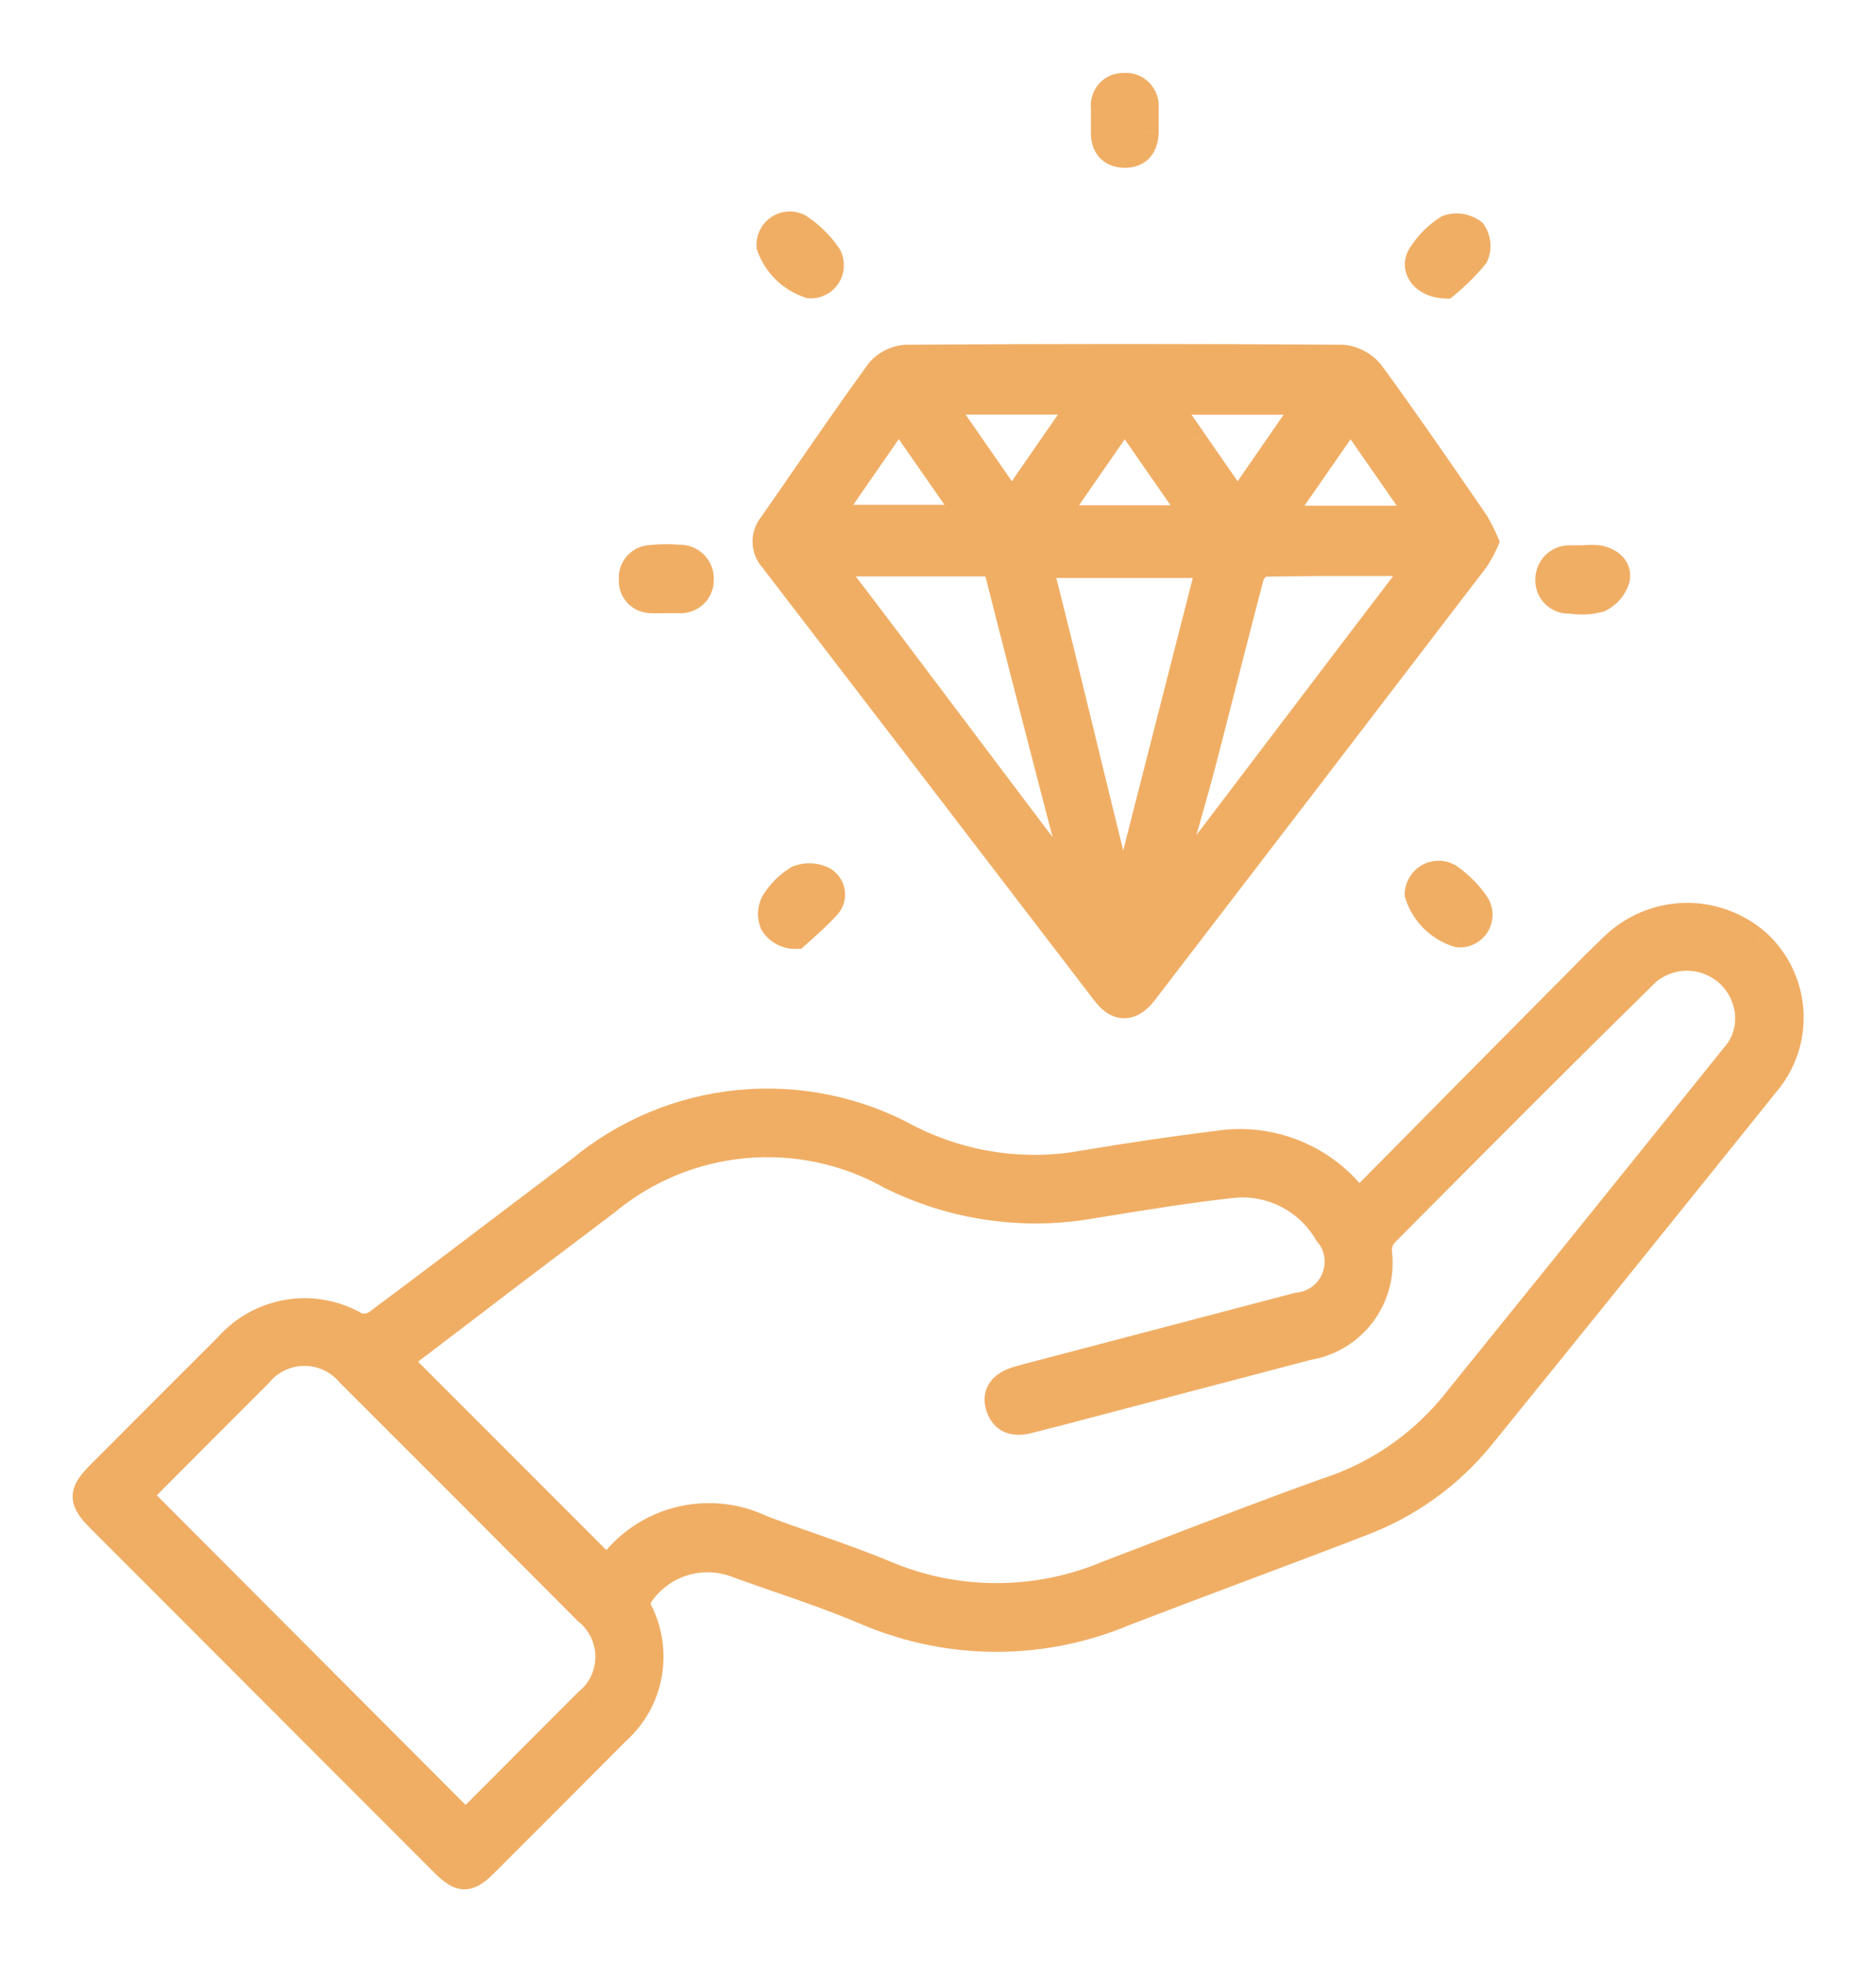 <?xml version="1.0" encoding="UTF-8"?> <svg xmlns="http://www.w3.org/2000/svg" width="22" height="23" viewBox="0 0 22 23" fill="none"><mask id="path-1-outside-1_5850_25980" maskUnits="userSpaceOnUse" x="0.002" y="0.004" width="22" height="23" fill="black"><rect fill="white" x="0.002" y="0.004" width="22" height="23"></rect><path fill-rule="evenodd" clip-rule="evenodd" d="M13.177 1.818C13.352 1.824 13.435 1.716 13.438 1.547V1.26C13.441 1.226 13.436 1.191 13.424 1.159C13.412 1.126 13.393 1.096 13.369 1.072C13.344 1.048 13.314 1.029 13.282 1.017C13.249 1.006 13.214 1.002 13.18 1.005C13.147 1.004 13.114 1.01 13.084 1.022C13.054 1.035 13.026 1.054 13.004 1.078C12.981 1.102 12.964 1.13 12.954 1.161C12.943 1.192 12.939 1.226 12.943 1.258V1.402V1.546C12.939 1.702 13.011 1.809 13.177 1.818ZM9.617 3.322C9.579 3.342 9.537 3.35 9.494 3.348C9.386 3.312 9.287 3.253 9.205 3.173C9.123 3.093 9.061 2.996 9.022 2.888C9.019 2.846 9.027 2.803 9.046 2.764C9.065 2.726 9.093 2.693 9.129 2.67C9.164 2.646 9.206 2.632 9.248 2.63C9.291 2.627 9.333 2.636 9.371 2.656C9.507 2.745 9.625 2.86 9.716 2.994C9.737 3.031 9.747 3.073 9.746 3.116C9.745 3.159 9.733 3.201 9.71 3.237C9.687 3.273 9.655 3.303 9.617 3.322ZM12.952 11.639C13.104 11.842 13.27 11.836 13.424 11.635C14.723 9.943 16.02 8.249 17.316 6.555C17.358 6.49 17.394 6.423 17.425 6.352C17.392 6.274 17.354 6.199 17.311 6.126L17.221 5.996L17.221 5.996C16.846 5.451 16.471 4.904 16.079 4.37C16.038 4.319 15.987 4.277 15.929 4.246C15.871 4.216 15.807 4.197 15.742 4.192C14.036 4.18 12.33 4.18 10.624 4.192C10.562 4.196 10.501 4.213 10.445 4.241C10.39 4.27 10.341 4.309 10.301 4.357C10.014 4.753 9.736 5.154 9.459 5.556L9.459 5.556L9.459 5.556L9.459 5.556L9.459 5.556L9.459 5.557L9.458 5.557L9.458 5.557C9.322 5.755 9.185 5.952 9.047 6.15C8.998 6.208 8.973 6.282 8.975 6.358C8.977 6.434 9.007 6.506 9.059 6.562C10.357 8.253 11.655 9.945 12.952 11.639ZM9.744 6.623C9.767 6.621 9.787 6.618 9.804 6.616C9.837 6.611 9.862 6.608 9.887 6.608H11.498C11.602 6.608 11.675 6.616 11.707 6.743C12.003 7.921 12.677 10.5 12.677 10.5C12.203 9.881 11.712 9.228 11.22 8.574L11.22 8.574L11.22 8.573L11.22 8.573L11.22 8.573L11.219 8.573L11.219 8.573C10.723 7.913 10.226 7.252 9.744 6.623ZM12.688 8.624L12.688 8.624L12.688 8.624L12.688 8.624L12.688 8.624L12.688 8.624L12.688 8.624C12.851 9.292 13.012 9.958 13.171 10.581C13.205 10.448 13.864 7.859 14.181 6.626H12.195C12.358 7.267 12.524 7.946 12.688 8.623L12.688 8.624ZM13.905 9.685L13.905 9.685L13.905 9.685C13.988 9.39 14.072 9.094 14.135 8.849C14.192 8.628 14.248 8.407 14.305 8.186C14.426 7.71 14.548 7.233 14.674 6.755C14.69 6.697 14.769 6.612 14.82 6.611C15.291 6.603 15.762 6.603 16.258 6.604L16.641 6.604C15.675 7.87 13.68 10.499 13.68 10.499C13.742 10.261 13.823 9.973 13.905 9.685L13.905 9.685L13.905 9.685ZM15.838 4.888L16.668 6.079H15.011L15.838 4.888ZM15.339 4.712L14.514 5.905C14.34 5.655 14.173 5.414 14.005 5.171L14.004 5.17L14.003 5.169L14.003 5.168L14.002 5.167L14.002 5.167C13.898 5.017 13.794 4.866 13.686 4.712H15.339ZM14.014 6.074H12.368C12.451 5.955 12.532 5.837 12.612 5.72C12.803 5.444 12.991 5.172 13.19 4.888L14.014 6.074ZM12.693 4.711L11.866 5.904L11.038 4.711H12.693ZM10.54 4.886L11.363 6.068H9.72L10.54 4.886ZM5.199 21.849C5.402 22.052 5.494 22.052 5.7 21.845C6.211 21.334 6.722 20.823 7.232 20.31C7.43 20.135 7.563 19.898 7.611 19.639C7.659 19.379 7.619 19.11 7.497 18.876C7.486 18.851 7.481 18.823 7.482 18.796C7.483 18.768 7.489 18.741 7.502 18.716C7.623 18.53 7.806 18.392 8.019 18.326C8.231 18.261 8.46 18.272 8.665 18.358C8.806 18.408 8.947 18.457 9.088 18.506L9.088 18.506L9.088 18.506L9.088 18.506L9.088 18.506L9.088 18.506L9.089 18.506L9.089 18.506L9.089 18.506L9.089 18.506L9.089 18.506L9.089 18.506C9.453 18.633 9.818 18.759 10.172 18.91C10.651 19.113 11.165 19.217 11.685 19.217C12.205 19.217 12.719 19.113 13.198 18.91C13.625 18.746 14.053 18.585 14.482 18.424L14.482 18.424L14.482 18.424L14.482 18.424L14.482 18.424L14.482 18.424L14.482 18.424L14.482 18.424C14.978 18.238 15.474 18.051 15.968 17.86C16.519 17.653 17.004 17.303 17.376 16.847C18.49 15.472 19.601 14.095 20.708 12.716C20.914 12.479 21.019 12.171 21 11.858C20.98 11.545 20.839 11.252 20.606 11.042C20.371 10.838 20.067 10.729 19.756 10.736C19.444 10.744 19.146 10.868 18.921 11.083C18.764 11.232 18.612 11.386 18.46 11.54L18.365 11.637C17.561 12.448 16.757 13.258 15.932 14.095C15.746 13.84 15.495 13.641 15.204 13.52C14.914 13.399 14.595 13.359 14.284 13.407C13.766 13.471 13.25 13.546 12.734 13.634C12.033 13.766 11.309 13.664 10.671 13.344C10.062 13.007 9.365 12.862 8.672 12.928C7.979 12.995 7.322 13.269 6.787 13.716C6.532 13.908 6.278 14.101 6.024 14.293C5.488 14.699 4.953 15.105 4.415 15.506C4.382 15.528 4.345 15.543 4.305 15.548C4.266 15.554 4.226 15.551 4.189 15.539C3.946 15.396 3.662 15.341 3.383 15.385C3.105 15.429 2.851 15.569 2.665 15.78C2.162 16.281 1.661 16.783 1.161 17.285C0.951 17.496 0.949 17.595 1.156 17.803C2.503 19.152 3.851 20.5 5.199 21.849ZM4.992 15.708C5.699 15.168 6.404 14.633 7.113 14.099C7.572 13.718 8.135 13.484 8.729 13.43C9.323 13.375 9.919 13.501 10.44 13.792C11.183 14.164 12.027 14.282 12.844 14.13L12.949 14.113L12.949 14.113C13.43 14.036 13.91 13.958 14.395 13.902C14.621 13.867 14.853 13.901 15.06 13.999C15.268 14.098 15.441 14.256 15.557 14.454C15.619 14.525 15.661 14.612 15.677 14.706C15.693 14.799 15.683 14.895 15.648 14.982C15.613 15.07 15.555 15.147 15.479 15.204C15.404 15.261 15.314 15.296 15.22 15.305L12.076 16.13C12.029 16.142 11.983 16.155 11.937 16.168C11.744 16.224 11.66 16.337 11.71 16.494C11.766 16.669 11.906 16.696 12.06 16.656C12.292 16.599 12.522 16.538 12.752 16.477C12.834 16.456 12.915 16.434 12.996 16.413L15.344 15.796C15.602 15.753 15.833 15.611 15.988 15.399C16.143 15.188 16.209 14.924 16.172 14.665C16.171 14.593 16.197 14.523 16.244 14.469L16.611 14.1L16.611 14.1L16.611 14.1L16.611 14.1L16.611 14.1L16.611 14.1L16.611 14.1L16.611 14.1C17.49 13.217 18.368 12.334 19.257 11.463C19.346 11.366 19.461 11.295 19.587 11.259C19.714 11.222 19.848 11.222 19.975 11.257C20.102 11.293 20.217 11.362 20.307 11.459C20.397 11.556 20.458 11.675 20.484 11.805C20.506 11.906 20.503 12.012 20.477 12.112C20.45 12.212 20.399 12.305 20.33 12.382C19.226 13.756 18.119 15.128 17.011 16.498C16.628 16.954 16.125 17.293 15.56 17.476C14.905 17.71 14.257 17.96 13.608 18.21L13.608 18.21C13.399 18.291 13.19 18.371 12.98 18.451C12.571 18.623 12.131 18.711 11.687 18.711C11.243 18.711 10.803 18.623 10.394 18.451C10.109 18.331 9.817 18.229 9.526 18.127L9.526 18.127C9.325 18.057 9.125 17.987 8.927 17.911C8.638 17.774 8.312 17.738 8 17.807C7.688 17.877 7.408 18.049 7.204 18.296C7.187 18.315 7.171 18.336 7.154 18.358L7.154 18.358L7.153 18.358L7.139 18.376L7.122 18.397C6.3 17.574 5.497 16.771 4.675 15.949L4.992 15.708ZM1.715 17.443C2.157 16.999 2.599 16.556 3.042 16.114C3.106 16.036 3.186 15.973 3.277 15.93C3.368 15.887 3.467 15.865 3.568 15.864C3.669 15.864 3.768 15.886 3.859 15.928C3.95 15.97 4.031 16.032 4.096 16.11C5.026 17.038 5.955 17.967 6.881 18.899C6.96 18.962 7.023 19.042 7.066 19.133C7.109 19.224 7.132 19.323 7.132 19.424C7.132 19.525 7.109 19.625 7.066 19.715C7.023 19.806 6.96 19.886 6.881 19.95C6.409 20.422 5.938 20.895 5.46 21.374L1.637 17.541C1.661 17.507 1.688 17.474 1.715 17.443ZM16.992 10.274C16.955 10.252 16.912 10.242 16.87 10.242C16.827 10.242 16.785 10.253 16.748 10.274C16.71 10.296 16.68 10.326 16.658 10.363C16.636 10.4 16.624 10.442 16.623 10.485C16.658 10.597 16.721 10.699 16.804 10.782C16.888 10.864 16.991 10.925 17.104 10.958C17.146 10.961 17.189 10.952 17.227 10.932C17.265 10.912 17.297 10.883 17.319 10.846C17.342 10.809 17.353 10.767 17.353 10.724C17.353 10.681 17.341 10.639 17.319 10.602C17.231 10.473 17.12 10.362 16.992 10.274ZM17.303 3.003C17.198 3.13 17.082 3.246 16.955 3.35C16.682 3.343 16.557 3.139 16.663 2.984C16.743 2.856 16.851 2.749 16.978 2.67C17.028 2.653 17.082 2.648 17.134 2.657C17.187 2.665 17.236 2.686 17.279 2.718C17.307 2.76 17.324 2.808 17.328 2.857C17.332 2.907 17.323 2.958 17.303 3.003ZM7.742 7.04H7.742C7.705 7.041 7.668 7.042 7.632 7.039C7.6 7.038 7.569 7.032 7.54 7.019C7.512 7.006 7.486 6.987 7.465 6.964C7.444 6.94 7.428 6.913 7.418 6.883C7.408 6.853 7.404 6.821 7.407 6.789C7.405 6.758 7.409 6.727 7.419 6.697C7.429 6.667 7.445 6.64 7.466 6.617C7.487 6.593 7.512 6.575 7.541 6.561C7.569 6.548 7.6 6.541 7.631 6.54C7.741 6.528 7.851 6.527 7.961 6.537C7.996 6.535 8.031 6.54 8.063 6.553C8.096 6.566 8.125 6.585 8.15 6.61C8.174 6.635 8.193 6.665 8.206 6.697C8.218 6.73 8.223 6.765 8.22 6.8C8.221 6.833 8.214 6.866 8.201 6.897C8.188 6.927 8.169 6.955 8.144 6.977C8.12 7 8.091 7.017 8.06 7.027C8.028 7.038 7.995 7.042 7.962 7.039H7.797C7.779 7.039 7.76 7.039 7.742 7.04ZM9.355 10.298C9.238 10.368 9.14 10.466 9.07 10.583C9.051 10.621 9.041 10.662 9.039 10.705C9.038 10.747 9.045 10.789 9.061 10.828C9.089 10.875 9.13 10.914 9.179 10.94C9.228 10.966 9.283 10.978 9.338 10.975C9.375 10.941 9.408 10.912 9.439 10.884L9.439 10.884C9.533 10.8 9.606 10.735 9.695 10.637C9.718 10.616 9.736 10.59 9.747 10.561C9.758 10.532 9.763 10.5 9.76 10.469C9.757 10.438 9.747 10.408 9.731 10.381C9.714 10.354 9.692 10.332 9.665 10.315C9.618 10.29 9.566 10.275 9.512 10.272C9.458 10.269 9.405 10.278 9.355 10.298ZM18.758 7.028C18.646 7.058 18.529 7.063 18.414 7.044C18.38 7.047 18.346 7.042 18.314 7.031C18.281 7.019 18.252 7.001 18.227 6.977C18.203 6.953 18.183 6.924 18.171 6.892C18.158 6.86 18.153 6.826 18.155 6.792C18.155 6.757 18.162 6.723 18.176 6.692C18.19 6.66 18.21 6.632 18.235 6.609C18.261 6.585 18.291 6.568 18.323 6.556C18.356 6.545 18.39 6.541 18.424 6.543H18.568C18.629 6.537 18.691 6.537 18.752 6.543C18.885 6.572 18.995 6.658 18.96 6.797C18.944 6.847 18.918 6.893 18.883 6.933C18.848 6.973 18.806 7.005 18.758 7.028Z"></path></mask><path fill-rule="evenodd" clip-rule="evenodd" d="M13.177 1.818C13.352 1.824 13.435 1.716 13.438 1.547V1.26C13.441 1.226 13.436 1.191 13.424 1.159C13.412 1.126 13.393 1.096 13.369 1.072C13.344 1.048 13.314 1.029 13.282 1.017C13.249 1.006 13.214 1.002 13.18 1.005C13.147 1.004 13.114 1.01 13.084 1.022C13.054 1.035 13.026 1.054 13.004 1.078C12.981 1.102 12.964 1.13 12.954 1.161C12.943 1.192 12.939 1.226 12.943 1.258V1.402V1.546C12.939 1.702 13.011 1.809 13.177 1.818ZM9.617 3.322C9.579 3.342 9.537 3.35 9.494 3.348C9.386 3.312 9.287 3.253 9.205 3.173C9.123 3.093 9.061 2.996 9.022 2.888C9.019 2.846 9.027 2.803 9.046 2.764C9.065 2.726 9.093 2.693 9.129 2.67C9.164 2.646 9.206 2.632 9.248 2.63C9.291 2.627 9.333 2.636 9.371 2.656C9.507 2.745 9.625 2.86 9.716 2.994C9.737 3.031 9.747 3.073 9.746 3.116C9.745 3.159 9.733 3.201 9.71 3.237C9.687 3.273 9.655 3.303 9.617 3.322ZM12.952 11.639C13.104 11.842 13.27 11.836 13.424 11.635C14.723 9.943 16.02 8.249 17.316 6.555C17.358 6.49 17.394 6.423 17.425 6.352C17.392 6.274 17.354 6.199 17.311 6.126L17.221 5.996L17.221 5.996C16.846 5.451 16.471 4.904 16.079 4.37C16.038 4.319 15.987 4.277 15.929 4.246C15.871 4.216 15.807 4.197 15.742 4.192C14.036 4.18 12.33 4.18 10.624 4.192C10.562 4.196 10.501 4.213 10.445 4.241C10.39 4.27 10.341 4.309 10.301 4.357C10.014 4.753 9.736 5.154 9.459 5.556L9.459 5.556L9.459 5.556L9.459 5.556L9.459 5.556L9.459 5.557L9.458 5.557L9.458 5.557C9.322 5.755 9.185 5.952 9.047 6.15C8.998 6.208 8.973 6.282 8.975 6.358C8.977 6.434 9.007 6.506 9.059 6.562C10.357 8.253 11.655 9.945 12.952 11.639ZM9.744 6.623C9.767 6.621 9.787 6.618 9.804 6.616C9.837 6.611 9.862 6.608 9.887 6.608H11.498C11.602 6.608 11.675 6.616 11.707 6.743C12.003 7.921 12.677 10.5 12.677 10.5C12.203 9.881 11.712 9.228 11.22 8.574L11.22 8.574L11.22 8.573L11.22 8.573L11.22 8.573L11.219 8.573L11.219 8.573C10.723 7.913 10.226 7.252 9.744 6.623ZM12.688 8.624L12.688 8.624L12.688 8.624L12.688 8.624L12.688 8.624L12.688 8.624L12.688 8.624C12.851 9.292 13.012 9.958 13.171 10.581C13.205 10.448 13.864 7.859 14.181 6.626H12.195C12.358 7.267 12.524 7.946 12.688 8.623L12.688 8.624ZM13.905 9.685L13.905 9.685L13.905 9.685C13.988 9.39 14.072 9.094 14.135 8.849C14.192 8.628 14.248 8.407 14.305 8.186C14.426 7.71 14.548 7.233 14.674 6.755C14.69 6.697 14.769 6.612 14.82 6.611C15.291 6.603 15.762 6.603 16.258 6.604L16.641 6.604C15.675 7.87 13.68 10.499 13.68 10.499C13.742 10.261 13.823 9.973 13.905 9.685L13.905 9.685L13.905 9.685ZM15.838 4.888L16.668 6.079H15.011L15.838 4.888ZM15.339 4.712L14.514 5.905C14.34 5.655 14.173 5.414 14.005 5.171L14.004 5.17L14.003 5.169L14.003 5.168L14.002 5.167L14.002 5.167C13.898 5.017 13.794 4.866 13.686 4.712H15.339ZM14.014 6.074H12.368C12.451 5.955 12.532 5.837 12.612 5.72C12.803 5.444 12.991 5.172 13.19 4.888L14.014 6.074ZM12.693 4.711L11.866 5.904L11.038 4.711H12.693ZM10.54 4.886L11.363 6.068H9.72L10.54 4.886ZM5.199 21.849C5.402 22.052 5.494 22.052 5.7 21.845C6.211 21.334 6.722 20.823 7.232 20.31C7.43 20.135 7.563 19.898 7.611 19.639C7.659 19.379 7.619 19.11 7.497 18.876C7.486 18.851 7.481 18.823 7.482 18.796C7.483 18.768 7.489 18.741 7.502 18.716C7.623 18.53 7.806 18.392 8.019 18.326C8.231 18.261 8.46 18.272 8.665 18.358C8.806 18.408 8.947 18.457 9.088 18.506L9.088 18.506L9.088 18.506L9.088 18.506L9.088 18.506L9.088 18.506L9.089 18.506L9.089 18.506L9.089 18.506L9.089 18.506L9.089 18.506L9.089 18.506C9.453 18.633 9.818 18.759 10.172 18.91C10.651 19.113 11.165 19.217 11.685 19.217C12.205 19.217 12.719 19.113 13.198 18.91C13.625 18.746 14.053 18.585 14.482 18.424L14.482 18.424L14.482 18.424L14.482 18.424L14.482 18.424L14.482 18.424L14.482 18.424L14.482 18.424C14.978 18.238 15.474 18.051 15.968 17.86C16.519 17.653 17.004 17.303 17.376 16.847C18.49 15.472 19.601 14.095 20.708 12.716C20.914 12.479 21.019 12.171 21 11.858C20.98 11.545 20.839 11.252 20.606 11.042C20.371 10.838 20.067 10.729 19.756 10.736C19.444 10.744 19.146 10.868 18.921 11.083C18.764 11.232 18.612 11.386 18.46 11.54L18.365 11.637C17.561 12.448 16.757 13.258 15.932 14.095C15.746 13.84 15.495 13.641 15.204 13.52C14.914 13.399 14.595 13.359 14.284 13.407C13.766 13.471 13.25 13.546 12.734 13.634C12.033 13.766 11.309 13.664 10.671 13.344C10.062 13.007 9.365 12.862 8.672 12.928C7.979 12.995 7.322 13.269 6.787 13.716C6.532 13.908 6.278 14.101 6.024 14.293C5.488 14.699 4.953 15.105 4.415 15.506C4.382 15.528 4.345 15.543 4.305 15.548C4.266 15.554 4.226 15.551 4.189 15.539C3.946 15.396 3.662 15.341 3.383 15.385C3.105 15.429 2.851 15.569 2.665 15.78C2.162 16.281 1.661 16.783 1.161 17.285C0.951 17.496 0.949 17.595 1.156 17.803C2.503 19.152 3.851 20.5 5.199 21.849ZM4.992 15.708C5.699 15.168 6.404 14.633 7.113 14.099C7.572 13.718 8.135 13.484 8.729 13.43C9.323 13.375 9.919 13.501 10.44 13.792C11.183 14.164 12.027 14.282 12.844 14.13L12.949 14.113L12.949 14.113C13.43 14.036 13.91 13.958 14.395 13.902C14.621 13.867 14.853 13.901 15.06 13.999C15.268 14.098 15.441 14.256 15.557 14.454C15.619 14.525 15.661 14.612 15.677 14.706C15.693 14.799 15.683 14.895 15.648 14.982C15.613 15.07 15.555 15.147 15.479 15.204C15.404 15.261 15.314 15.296 15.22 15.305L12.076 16.13C12.029 16.142 11.983 16.155 11.937 16.168C11.744 16.224 11.66 16.337 11.71 16.494C11.766 16.669 11.906 16.696 12.06 16.656C12.292 16.599 12.522 16.538 12.752 16.477C12.834 16.456 12.915 16.434 12.996 16.413L15.344 15.796C15.602 15.753 15.833 15.611 15.988 15.399C16.143 15.188 16.209 14.924 16.172 14.665C16.171 14.593 16.197 14.523 16.244 14.469L16.611 14.1L16.611 14.1L16.611 14.1L16.611 14.1L16.611 14.1L16.611 14.1L16.611 14.1L16.611 14.1C17.49 13.217 18.368 12.334 19.257 11.463C19.346 11.366 19.461 11.295 19.587 11.259C19.714 11.222 19.848 11.222 19.975 11.257C20.102 11.293 20.217 11.362 20.307 11.459C20.397 11.556 20.458 11.675 20.484 11.805C20.506 11.906 20.503 12.012 20.477 12.112C20.45 12.212 20.399 12.305 20.33 12.382C19.226 13.756 18.119 15.128 17.011 16.498C16.628 16.954 16.125 17.293 15.56 17.476C14.905 17.71 14.257 17.96 13.608 18.21L13.608 18.21C13.399 18.291 13.19 18.371 12.98 18.451C12.571 18.623 12.131 18.711 11.687 18.711C11.243 18.711 10.803 18.623 10.394 18.451C10.109 18.331 9.817 18.229 9.526 18.127L9.526 18.127C9.325 18.057 9.125 17.987 8.927 17.911C8.638 17.774 8.312 17.738 8 17.807C7.688 17.877 7.408 18.049 7.204 18.296C7.187 18.315 7.171 18.336 7.154 18.358L7.154 18.358L7.153 18.358L7.139 18.376L7.122 18.397C6.3 17.574 5.497 16.771 4.675 15.949L4.992 15.708ZM1.715 17.443C2.157 16.999 2.599 16.556 3.042 16.114C3.106 16.036 3.186 15.973 3.277 15.93C3.368 15.887 3.467 15.865 3.568 15.864C3.669 15.864 3.768 15.886 3.859 15.928C3.95 15.97 4.031 16.032 4.096 16.11C5.026 17.038 5.955 17.967 6.881 18.899C6.96 18.962 7.023 19.042 7.066 19.133C7.109 19.224 7.132 19.323 7.132 19.424C7.132 19.525 7.109 19.625 7.066 19.715C7.023 19.806 6.96 19.886 6.881 19.95C6.409 20.422 5.938 20.895 5.46 21.374L1.637 17.541C1.661 17.507 1.688 17.474 1.715 17.443ZM16.992 10.274C16.955 10.252 16.912 10.242 16.87 10.242C16.827 10.242 16.785 10.253 16.748 10.274C16.71 10.296 16.68 10.326 16.658 10.363C16.636 10.4 16.624 10.442 16.623 10.485C16.658 10.597 16.721 10.699 16.804 10.782C16.888 10.864 16.991 10.925 17.104 10.958C17.146 10.961 17.189 10.952 17.227 10.932C17.265 10.912 17.297 10.883 17.319 10.846C17.342 10.809 17.353 10.767 17.353 10.724C17.353 10.681 17.341 10.639 17.319 10.602C17.231 10.473 17.12 10.362 16.992 10.274ZM17.303 3.003C17.198 3.13 17.082 3.246 16.955 3.35C16.682 3.343 16.557 3.139 16.663 2.984C16.743 2.856 16.851 2.749 16.978 2.67C17.028 2.653 17.082 2.648 17.134 2.657C17.187 2.665 17.236 2.686 17.279 2.718C17.307 2.76 17.324 2.808 17.328 2.857C17.332 2.907 17.323 2.958 17.303 3.003ZM7.742 7.04H7.742C7.705 7.041 7.668 7.042 7.632 7.039C7.6 7.038 7.569 7.032 7.54 7.019C7.512 7.006 7.486 6.987 7.465 6.964C7.444 6.94 7.428 6.913 7.418 6.883C7.408 6.853 7.404 6.821 7.407 6.789C7.405 6.758 7.409 6.727 7.419 6.697C7.429 6.667 7.445 6.64 7.466 6.617C7.487 6.593 7.512 6.575 7.541 6.561C7.569 6.548 7.6 6.541 7.631 6.54C7.741 6.528 7.851 6.527 7.961 6.537C7.996 6.535 8.031 6.54 8.063 6.553C8.096 6.566 8.125 6.585 8.15 6.61C8.174 6.635 8.193 6.665 8.206 6.697C8.218 6.73 8.223 6.765 8.22 6.8C8.221 6.833 8.214 6.866 8.201 6.897C8.188 6.927 8.169 6.955 8.144 6.977C8.12 7 8.091 7.017 8.06 7.027C8.028 7.038 7.995 7.042 7.962 7.039H7.797C7.779 7.039 7.76 7.039 7.742 7.04ZM9.355 10.298C9.238 10.368 9.14 10.466 9.07 10.583C9.051 10.621 9.041 10.662 9.039 10.705C9.038 10.747 9.045 10.789 9.061 10.828C9.089 10.875 9.13 10.914 9.179 10.94C9.228 10.966 9.283 10.978 9.338 10.975C9.375 10.941 9.408 10.912 9.439 10.884L9.439 10.884C9.533 10.8 9.606 10.735 9.695 10.637C9.718 10.616 9.736 10.59 9.747 10.561C9.758 10.532 9.763 10.5 9.76 10.469C9.757 10.438 9.747 10.408 9.731 10.381C9.714 10.354 9.692 10.332 9.665 10.315C9.618 10.29 9.566 10.275 9.512 10.272C9.458 10.269 9.405 10.278 9.355 10.298ZM18.758 7.028C18.646 7.058 18.529 7.063 18.414 7.044C18.38 7.047 18.346 7.042 18.314 7.031C18.281 7.019 18.252 7.001 18.227 6.977C18.203 6.953 18.183 6.924 18.171 6.892C18.158 6.86 18.153 6.826 18.155 6.792C18.155 6.757 18.162 6.723 18.176 6.692C18.19 6.66 18.21 6.632 18.235 6.609C18.261 6.585 18.291 6.568 18.323 6.556C18.356 6.545 18.39 6.541 18.424 6.543H18.568C18.629 6.537 18.691 6.537 18.752 6.543C18.885 6.572 18.995 6.658 18.96 6.797C18.944 6.847 18.918 6.893 18.883 6.933C18.848 6.973 18.806 7.005 18.758 7.028Z" fill="#F0AE65"></path><path d="M13.438 1.547L13.588 1.55V1.547H13.438ZM13.177 1.818L13.169 1.967L13.171 1.967L13.177 1.818ZM13.438 1.26L13.287 1.247V1.26H13.438ZM13.424 1.159L13.565 1.107L13.565 1.107L13.424 1.159ZM13.369 1.072L13.474 0.966L13.474 0.966L13.369 1.072ZM13.282 1.017L13.232 1.159L13.232 1.159L13.282 1.017ZM13.18 1.005L13.174 1.155L13.184 1.155L13.195 1.154L13.18 1.005ZM13.084 1.022L13.141 1.161L13.141 1.161L13.084 1.022ZM13.004 1.078L13.113 1.18L13.113 1.18L13.004 1.078ZM12.954 1.161L12.812 1.113L12.812 1.113L12.954 1.161ZM12.943 1.258H13.093V1.251L13.092 1.243L12.943 1.258ZM12.943 1.546L13.093 1.55V1.546H12.943ZM9.494 3.348L9.448 3.49L9.466 3.496L9.485 3.497L9.494 3.348ZM9.617 3.322L9.549 3.189L9.549 3.189L9.617 3.322ZM9.022 2.888L8.873 2.9L8.874 2.92L8.881 2.939L9.022 2.888ZM9.046 2.764L9.181 2.83L9.181 2.83L9.046 2.764ZM9.129 2.67L9.046 2.545L9.046 2.545L9.129 2.67ZM9.248 2.63L9.24 2.48L9.24 2.48L9.248 2.63ZM9.371 2.656L9.453 2.53L9.447 2.526L9.44 2.523L9.371 2.656ZM9.716 2.994L9.847 2.92L9.84 2.909L9.716 2.994ZM9.746 3.116L9.596 3.113L9.596 3.113L9.746 3.116ZM9.71 3.237L9.583 3.157L9.583 3.157L9.71 3.237ZM13.424 11.635L13.305 11.544L13.304 11.544L13.424 11.635ZM12.952 11.639L13.072 11.549L13.071 11.548L12.952 11.639ZM17.316 6.555L17.436 6.646L17.442 6.636L17.316 6.555ZM17.425 6.352L17.562 6.412L17.588 6.353L17.563 6.294L17.425 6.352ZM17.311 6.126L17.44 6.05L17.434 6.041L17.311 6.126ZM17.221 5.996L17.097 6.08L17.098 6.081L17.221 5.996ZM17.221 5.996L17.346 5.912L17.345 5.911L17.221 5.996ZM16.079 4.37L16.2 4.281L16.196 4.276L16.079 4.37ZM15.742 4.192L15.754 4.042L15.743 4.042L15.742 4.192ZM10.624 4.192L10.623 4.041L10.614 4.042L10.624 4.192ZM10.445 4.241L10.377 4.108L10.377 4.108L10.445 4.241ZM10.301 4.357L10.185 4.261L10.18 4.269L10.301 4.357ZM9.459 5.556L9.58 5.645L9.582 5.642L9.459 5.556ZM9.458 5.557L9.337 5.468L9.335 5.471L9.458 5.557ZM9.458 5.557L9.335 5.471L9.335 5.471L9.458 5.557ZM9.047 6.15L9.162 6.246L9.17 6.236L9.047 6.15ZM8.975 6.358L8.825 6.362L8.825 6.362L8.975 6.358ZM9.059 6.562L9.178 6.47L9.173 6.464L9.168 6.459L9.059 6.562ZM9.804 6.616L9.823 6.765L9.823 6.765L9.804 6.616ZM9.744 6.623L9.728 6.474L9.463 6.503L9.625 6.714L9.744 6.623ZM11.707 6.743L11.853 6.707L11.852 6.706L11.707 6.743ZM12.677 10.5L12.558 10.591L12.822 10.462L12.677 10.5ZM11.22 8.574L11.1 8.664L11.1 8.664L11.22 8.574ZM11.22 8.574L11.34 8.484L11.34 8.484L11.22 8.574ZM11.22 8.573L11.1 8.663L11.1 8.664L11.22 8.573ZM11.22 8.573L11.34 8.484L11.34 8.483L11.22 8.573ZM11.22 8.573L11.34 8.483L11.339 8.483L11.22 8.573ZM11.219 8.573L11.098 8.661L11.1 8.663L11.219 8.573ZM11.219 8.573L11.341 8.485L11.339 8.483L11.219 8.573ZM12.688 8.624L12.834 8.59L12.834 8.588L12.688 8.624ZM12.688 8.624L12.542 8.658L12.542 8.659L12.688 8.624ZM12.688 8.624L12.542 8.658L12.543 8.66L12.688 8.624ZM12.688 8.624L12.834 8.588L12.834 8.587L12.688 8.624ZM13.171 10.581L13.026 10.618L13.317 10.618L13.171 10.581ZM14.181 6.626L14.326 6.663L14.375 6.476H14.181V6.626ZM12.195 6.626V6.476H12.001L12.049 6.663L12.195 6.626ZM12.688 8.623L12.834 8.589L12.834 8.588L12.688 8.623ZM13.905 9.685L14.049 9.726L14.05 9.724L13.905 9.685ZM13.905 9.685L14.048 9.73L14.049 9.726L13.905 9.685ZM13.905 9.685L13.76 9.644L13.76 9.647L13.905 9.685ZM14.135 8.849L13.989 8.812L13.989 8.812L14.135 8.849ZM14.305 8.186L14.159 8.149L14.159 8.149L14.305 8.186ZM14.674 6.755L14.53 6.716L14.529 6.717L14.674 6.755ZM14.82 6.611L14.822 6.761L14.823 6.761L14.82 6.611ZM16.258 6.604L16.258 6.754L16.258 6.754L16.258 6.604ZM16.641 6.604L16.76 6.695L16.944 6.454L16.641 6.454L16.641 6.604ZM13.68 10.499L13.535 10.462L13.8 10.59L13.68 10.499ZM13.905 9.685L13.762 9.638L13.76 9.645L13.905 9.685ZM13.905 9.685L14.047 9.733L14.048 9.73L13.905 9.685ZM16.668 6.079V6.229H16.955L16.791 5.994L16.668 6.079ZM15.838 4.888L15.961 4.802L15.838 4.625L15.714 4.803L15.838 4.888ZM15.011 6.079L14.887 5.994L14.724 6.229H15.011V6.079ZM14.514 5.905L14.391 5.991L14.515 6.168L14.638 5.99L14.514 5.905ZM15.339 4.712L15.463 4.797L15.626 4.562H15.339V4.712ZM14.005 5.171L14.128 5.086L14.128 5.086L14.005 5.171ZM14.004 5.17L13.881 5.255L13.881 5.255L14.004 5.17ZM14.003 5.169L14.127 5.083L14.126 5.083L14.003 5.169ZM14.003 5.168L13.879 5.253L13.88 5.254L14.003 5.168ZM14.002 5.167L14.125 5.082L14.125 5.082L14.002 5.167ZM14.002 5.167L13.879 5.252L13.879 5.253L14.002 5.167ZM13.686 4.712V4.562H13.4L13.563 4.797L13.686 4.712ZM12.368 6.074L12.245 5.989L12.081 6.224H12.368V6.074ZM14.014 6.074V6.224H14.301L14.137 5.988L14.014 6.074ZM12.612 5.72L12.489 5.635L12.489 5.635L12.612 5.72ZM13.19 4.888L13.313 4.802L13.191 4.626L13.067 4.802L13.19 4.888ZM11.866 5.904L11.743 5.99L11.866 6.168L11.99 5.99L11.866 5.904ZM12.693 4.711L12.816 4.797L12.979 4.561H12.693V4.711ZM11.038 4.711V4.561H10.751L10.915 4.797L11.038 4.711ZM11.363 6.068V6.218H11.65L11.486 5.982L11.363 6.068ZM10.54 4.886L10.663 4.8L10.54 4.623L10.417 4.801L10.54 4.886ZM9.72 6.068L9.597 5.982L9.434 6.218H9.72V6.068ZM5.7 21.845L5.594 21.739L5.593 21.739L5.7 21.845ZM5.199 21.849L5.306 21.744L5.305 21.743L5.199 21.849ZM7.232 20.31L7.132 20.197L7.126 20.204L7.232 20.31ZM7.611 19.639L7.464 19.611L7.464 19.611L7.611 19.639ZM7.497 18.876L7.358 18.934L7.364 18.945L7.497 18.876ZM7.482 18.796L7.632 18.8L7.632 18.8L7.482 18.796ZM7.502 18.716L7.376 18.635L7.371 18.642L7.367 18.65L7.502 18.716ZM8.019 18.326L7.974 18.183L7.974 18.183L8.019 18.326ZM8.665 18.358L8.607 18.496L8.615 18.499L8.665 18.358ZM9.088 18.506L9.039 18.648L9.04 18.648L9.088 18.506ZM9.088 18.506L9.137 18.364L9.135 18.364L9.088 18.506ZM9.088 18.506L9.139 18.365L9.137 18.364L9.088 18.506ZM9.088 18.506L9.141 18.366L9.139 18.365L9.088 18.506ZM9.089 18.506L9.036 18.647L9.04 18.648L9.089 18.506ZM10.172 18.91L10.113 19.048L10.113 19.048L10.172 18.91ZM13.198 18.91L13.144 18.77L13.14 18.771L13.198 18.91ZM14.482 18.424L14.434 18.282L14.429 18.284L14.482 18.424ZM14.482 18.424L14.529 18.566L14.534 18.564L14.482 18.424ZM15.968 17.86L15.915 17.72L15.914 17.72L15.968 17.86ZM17.376 16.847L17.492 16.942L17.492 16.942L17.376 16.847ZM20.708 12.716L20.595 12.617L20.591 12.622L20.708 12.716ZM21 11.858L21.149 11.849L21.149 11.849L21 11.858ZM20.606 11.042L20.707 10.931L20.705 10.929L20.606 11.042ZM18.921 11.083L19.024 11.192L19.025 11.192L18.921 11.083ZM18.46 11.54L18.567 11.646L18.567 11.646L18.46 11.54ZM18.365 11.637L18.471 11.743L18.472 11.742L18.365 11.637ZM15.932 14.095L15.811 14.183L15.915 14.326L16.039 14.2L15.932 14.095ZM14.284 13.407L14.303 13.556L14.307 13.555L14.284 13.407ZM12.734 13.634L12.709 13.486L12.706 13.486L12.734 13.634ZM10.671 13.344L10.599 13.475L10.604 13.478L10.671 13.344ZM8.672 12.928L8.686 13.078L8.686 13.078L8.672 12.928ZM6.787 13.716L6.877 13.836L6.883 13.831L6.787 13.716ZM6.024 14.293L5.933 14.174L5.933 14.174L6.024 14.293ZM4.415 15.506L4.498 15.631L4.504 15.627L4.415 15.506ZM4.305 15.548L4.284 15.4L4.284 15.4L4.305 15.548ZM4.189 15.539L4.113 15.668L4.127 15.677L4.144 15.682L4.189 15.539ZM3.383 15.385L3.36 15.237L3.36 15.237L3.383 15.385ZM2.665 15.78L2.771 15.886L2.777 15.879L2.665 15.78ZM1.161 17.285L1.054 17.18L1.054 17.18L1.161 17.285ZM1.156 17.803L1.05 17.909L1.05 17.909L1.156 17.803ZM7.113 14.099L7.204 14.219L7.209 14.214L7.113 14.099ZM4.992 15.708L5.083 15.828L5.083 15.828L4.992 15.708ZM10.44 13.792L10.366 13.923L10.373 13.927L10.44 13.792ZM12.844 14.13L12.82 13.982L12.817 13.982L12.844 14.13ZM12.949 14.113L12.973 14.262L12.986 14.258L12.949 14.113ZM12.949 14.113L12.925 13.964L12.913 13.967L12.949 14.113ZM14.395 13.902L14.412 14.052L14.418 14.051L14.395 13.902ZM15.06 13.999L15.125 13.864L15.125 13.864L15.06 13.999ZM15.557 14.454L15.428 14.53L15.435 14.542L15.444 14.553L15.557 14.454ZM15.479 15.204L15.569 15.324L15.569 15.324L15.479 15.204ZM15.22 15.305L15.206 15.155L15.194 15.156L15.182 15.159L15.22 15.305ZM12.076 16.13L12.114 16.275L12.114 16.275L12.076 16.13ZM11.937 16.168L11.978 16.312L11.979 16.312L11.937 16.168ZM11.71 16.494L11.567 16.539L11.567 16.539L11.71 16.494ZM12.06 16.656L12.024 16.51L12.022 16.511L12.06 16.656ZM12.752 16.477L12.714 16.332L12.714 16.332L12.752 16.477ZM12.996 16.413L13.034 16.558L13.034 16.558L12.996 16.413ZM15.344 15.796L15.319 15.648L15.306 15.651L15.344 15.796ZM15.988 15.399L15.867 15.311L15.867 15.311L15.988 15.399ZM16.172 14.665L16.022 14.667L16.022 14.677L16.023 14.686L16.172 14.665ZM16.244 14.469L16.137 14.363L16.131 14.37L16.244 14.469ZM16.611 14.1L16.505 13.994L16.505 13.994L16.611 14.1ZM16.611 14.1L16.717 14.206L16.717 14.206L16.611 14.1ZM19.257 11.463L19.363 11.57L19.368 11.564L19.257 11.463ZM19.975 11.257L19.935 11.402L19.935 11.402L19.975 11.257ZM20.307 11.459L20.197 11.561L20.197 11.561L20.307 11.459ZM20.484 11.805L20.337 11.834L20.338 11.836L20.484 11.805ZM20.33 12.382L20.218 12.282L20.213 12.288L20.33 12.382ZM17.011 16.498L17.126 16.595L17.128 16.593L17.011 16.498ZM15.56 17.476L15.513 17.334L15.509 17.335L15.56 17.476ZM13.608 18.21L13.554 18.07L13.55 18.072L13.608 18.21ZM13.608 18.21L13.662 18.35L13.666 18.348L13.608 18.21ZM12.98 18.451L12.927 18.311L12.922 18.313L12.98 18.451ZM10.394 18.451L10.335 18.589L10.336 18.589L10.394 18.451ZM9.526 18.127L9.575 17.985L9.573 17.985L9.526 18.127ZM9.526 18.127L9.476 18.268L9.478 18.269L9.526 18.127ZM8.927 17.911L8.862 18.047L8.873 18.051L8.927 17.911ZM8 17.807L7.967 17.661L7.967 17.661L8 17.807ZM7.204 18.296L7.316 18.395L7.32 18.391L7.204 18.296ZM7.154 18.358L7.268 18.455L7.271 18.45L7.154 18.358ZM7.154 18.358L7.039 18.26L7.035 18.266L7.154 18.358ZM7.153 18.358L7.271 18.451L7.272 18.449L7.153 18.358ZM7.139 18.376L7.256 18.47L7.257 18.469L7.139 18.376ZM7.122 18.397L7.016 18.503L7.134 18.621L7.239 18.491L7.122 18.397ZM4.675 15.949L4.584 15.83L4.447 15.934L4.569 16.055L4.675 15.949ZM3.042 16.114L3.148 16.22L3.153 16.215L3.158 16.209L3.042 16.114ZM1.715 17.443L1.609 17.337L1.603 17.343L1.715 17.443ZM3.568 15.864L3.567 15.714L3.567 15.714L3.568 15.864ZM3.859 15.928L3.796 16.064L3.796 16.064L3.859 15.928ZM4.096 16.11L3.98 16.206L3.99 16.216L4.096 16.11ZM6.881 18.899L6.775 19.005L6.781 19.01L6.787 19.015L6.881 18.899ZM7.066 19.133L6.931 19.198L6.931 19.198L7.066 19.133ZM7.066 19.715L7.201 19.78L7.201 19.78L7.066 19.715ZM6.881 19.95L6.787 19.833L6.781 19.838L6.775 19.844L6.881 19.95ZM5.46 21.374L5.354 21.48L5.46 21.587L5.566 21.48L5.46 21.374ZM1.637 17.541L1.515 17.455L1.442 17.558L1.531 17.647L1.637 17.541ZM16.87 10.242L16.869 10.092L16.869 10.092L16.87 10.242ZM16.992 10.274L17.077 10.149L17.066 10.143L16.992 10.274ZM16.748 10.274L16.673 10.144L16.673 10.144L16.748 10.274ZM16.658 10.363L16.529 10.287L16.529 10.287L16.658 10.363ZM16.623 10.485L16.473 10.482L16.473 10.507L16.48 10.53L16.623 10.485ZM16.804 10.782L16.699 10.889L16.699 10.889L16.804 10.782ZM17.104 10.958L17.061 11.102L17.077 11.106L17.093 11.107L17.104 10.958ZM17.227 10.932L17.158 10.799L17.158 10.799L17.227 10.932ZM17.319 10.846L17.448 10.924L17.448 10.924L17.319 10.846ZM17.353 10.724L17.503 10.724L17.503 10.724L17.353 10.724ZM17.319 10.602L17.447 10.524L17.443 10.518L17.319 10.602ZM16.955 3.35L16.951 3.5L17.007 3.501L17.05 3.466L16.955 3.35ZM17.303 3.003L17.419 3.099L17.431 3.083L17.44 3.065L17.303 3.003ZM16.663 2.984L16.787 3.068L16.789 3.064L16.663 2.984ZM16.978 2.67L16.93 2.527L16.913 2.533L16.898 2.542L16.978 2.67ZM17.134 2.657L17.158 2.508L17.158 2.508L17.134 2.657ZM17.279 2.718L17.403 2.634L17.389 2.613L17.369 2.598L17.279 2.718ZM17.328 2.857L17.178 2.87L17.178 2.87L17.328 2.857ZM7.742 7.04L7.742 6.89L7.737 6.89L7.742 7.04ZM7.742 7.04V7.19L7.747 7.19L7.742 7.04ZM7.632 7.039L7.647 6.889L7.64 6.889L7.633 6.889L7.632 7.039ZM7.54 7.019L7.602 6.882L7.602 6.882L7.54 7.019ZM7.465 6.964L7.353 7.064L7.353 7.064L7.465 6.964ZM7.407 6.789L7.557 6.804L7.558 6.791L7.557 6.778L7.407 6.789ZM7.466 6.617L7.354 6.517L7.354 6.517L7.466 6.617ZM7.541 6.561L7.478 6.425L7.478 6.425L7.541 6.561ZM7.631 6.54L7.636 6.691L7.647 6.689L7.631 6.54ZM7.961 6.537L7.948 6.686L7.958 6.687L7.969 6.687L7.961 6.537ZM8.063 6.553L8.117 6.413L8.117 6.413L8.063 6.553ZM8.22 6.8L8.07 6.79L8.07 6.802L8.22 6.8ZM8.201 6.897L8.339 6.956L8.339 6.956L8.201 6.897ZM8.144 6.977L8.246 7.087L8.246 7.087L8.144 6.977ZM8.06 7.027L8.012 6.885L8.012 6.885L8.06 7.027ZM7.962 7.039L7.976 6.889L7.969 6.889H7.962V7.039ZM9.07 10.583L8.941 10.506L8.935 10.517L9.07 10.583ZM9.355 10.298L9.299 10.158L9.288 10.163L9.277 10.169L9.355 10.298ZM9.061 10.828L8.922 10.884L8.926 10.895L8.932 10.905L9.061 10.828ZM9.338 10.975L9.346 11.125L9.4 11.122L9.439 11.086L9.338 10.975ZM9.439 10.884L9.346 10.767L9.34 10.772L9.439 10.884ZM9.439 10.884L9.533 11.001L9.539 10.996L9.439 10.884ZM9.695 10.637L9.594 10.527L9.588 10.531L9.583 10.537L9.695 10.637ZM9.76 10.469L9.909 10.455L9.909 10.455L9.76 10.469ZM9.665 10.315L9.744 10.188L9.736 10.183L9.665 10.315ZM9.512 10.272L9.52 10.122L9.52 10.122L9.512 10.272ZM18.414 7.044L18.439 6.896L18.42 6.893L18.401 6.894L18.414 7.044ZM18.758 7.028L18.796 7.173L18.81 7.17L18.823 7.163L18.758 7.028ZM18.314 7.031L18.263 7.172L18.263 7.172L18.314 7.031ZM18.227 6.977L18.123 7.085L18.123 7.085L18.227 6.977ZM18.155 6.792L18.305 6.8L18.305 6.793L18.155 6.792ZM18.235 6.609L18.134 6.498L18.134 6.498L18.235 6.609ZM18.323 6.556L18.274 6.415L18.274 6.415L18.323 6.556ZM18.424 6.543L18.413 6.693H18.424V6.543ZM18.568 6.543V6.693H18.576L18.584 6.693L18.568 6.543ZM18.752 6.543L18.784 6.397L18.776 6.395L18.768 6.394L18.752 6.543ZM18.96 6.797L19.103 6.843L19.106 6.833L18.96 6.797ZM18.883 6.933L18.996 7.032L18.996 7.032L18.883 6.933ZM13.287 1.545C13.287 1.608 13.271 1.636 13.261 1.647C13.255 1.654 13.237 1.67 13.182 1.668L13.171 1.967C13.292 1.972 13.403 1.936 13.483 1.849C13.559 1.765 13.586 1.655 13.587 1.55L13.287 1.545ZM13.287 1.26V1.547H13.588V1.26H13.287ZM13.283 1.21C13.287 1.222 13.289 1.235 13.288 1.247L13.587 1.274C13.592 1.217 13.584 1.16 13.565 1.107L13.283 1.21ZM13.263 1.179C13.272 1.187 13.279 1.198 13.283 1.21L13.565 1.107C13.545 1.054 13.514 1.005 13.474 0.966L13.263 1.179ZM13.232 1.159C13.243 1.163 13.254 1.17 13.263 1.179L13.474 0.966C13.434 0.926 13.385 0.895 13.332 0.876L13.232 1.159ZM13.195 1.154C13.207 1.153 13.22 1.155 13.232 1.159L13.332 0.876C13.279 0.857 13.222 0.85 13.165 0.856L13.195 1.154ZM13.141 1.161C13.152 1.157 13.163 1.155 13.174 1.155L13.185 0.855C13.131 0.853 13.077 0.863 13.027 0.883L13.141 1.161ZM13.113 1.18C13.121 1.172 13.13 1.165 13.141 1.161L13.027 0.883C12.977 0.904 12.931 0.935 12.894 0.975L13.113 1.18ZM13.096 1.209C13.099 1.198 13.105 1.188 13.113 1.18L12.894 0.975C12.857 1.015 12.829 1.062 12.812 1.113L13.096 1.209ZM13.092 1.243C13.091 1.232 13.092 1.22 13.096 1.209L12.812 1.113C12.794 1.165 12.788 1.219 12.793 1.273L13.092 1.243ZM13.093 1.402V1.258H12.793V1.402H13.093ZM13.093 1.546V1.402H12.793V1.546H13.093ZM13.184 1.668C13.134 1.665 13.119 1.65 13.113 1.643C13.104 1.632 13.091 1.606 13.093 1.55L12.793 1.542C12.79 1.642 12.812 1.747 12.88 1.831C12.95 1.919 13.054 1.961 13.169 1.967L13.184 1.668ZM9.485 3.497C9.554 3.502 9.624 3.487 9.686 3.455L9.549 3.189C9.535 3.196 9.519 3.199 9.504 3.198L9.485 3.497ZM9.1 3.281C9.199 3.376 9.317 3.448 9.448 3.49L9.541 3.205C9.454 3.177 9.375 3.129 9.31 3.066L9.1 3.281ZM8.881 2.939C8.927 3.068 9.002 3.185 9.1 3.281L9.31 3.066C9.244 3.002 9.194 2.924 9.164 2.838L8.881 2.939ZM8.911 2.699C8.881 2.761 8.867 2.831 8.873 2.9L9.172 2.877C9.171 2.861 9.174 2.845 9.181 2.83L8.911 2.699ZM9.046 2.545C8.988 2.583 8.941 2.636 8.911 2.699L9.181 2.83C9.188 2.816 9.199 2.803 9.212 2.794L9.046 2.545ZM9.24 2.48C9.171 2.484 9.104 2.506 9.046 2.545L9.212 2.794C9.225 2.786 9.241 2.78 9.257 2.78L9.24 2.48ZM9.44 2.523C9.379 2.491 9.309 2.476 9.24 2.48L9.257 2.78C9.273 2.779 9.288 2.782 9.303 2.789L9.44 2.523ZM9.84 2.909C9.737 2.759 9.606 2.63 9.453 2.53L9.29 2.782C9.409 2.86 9.512 2.96 9.592 3.078L9.84 2.909ZM9.896 3.12C9.898 3.05 9.881 2.981 9.847 2.92L9.585 3.067C9.593 3.081 9.597 3.097 9.596 3.113L9.896 3.12ZM9.837 3.316C9.874 3.257 9.895 3.189 9.896 3.12L9.596 3.113C9.596 3.128 9.591 3.144 9.583 3.157L9.837 3.316ZM9.686 3.455C9.748 3.424 9.8 3.376 9.837 3.316L9.583 3.157C9.575 3.171 9.563 3.181 9.549 3.189L9.686 3.455ZM13.304 11.544C13.239 11.629 13.197 11.638 13.185 11.639C13.175 11.639 13.135 11.633 13.072 11.549L12.832 11.729C12.921 11.848 13.04 11.941 13.189 11.938C13.336 11.936 13.454 11.842 13.543 11.726L13.304 11.544ZM17.197 6.464C15.901 8.158 14.604 9.851 13.305 11.544L13.543 11.726C14.842 10.034 16.14 8.34 17.435 6.646L17.197 6.464ZM17.287 6.293C17.26 6.355 17.227 6.416 17.19 6.473L17.442 6.636C17.488 6.565 17.528 6.49 17.562 6.412L17.287 6.293ZM17.181 6.202C17.221 6.269 17.256 6.339 17.287 6.411L17.563 6.294C17.527 6.21 17.486 6.128 17.44 6.05L17.181 6.202ZM17.098 6.081L17.187 6.211L17.434 6.041L17.345 5.911L17.098 6.081ZM17.097 6.08L17.097 6.08L17.346 5.912L17.346 5.912L17.097 6.08ZM15.958 4.459C16.348 4.99 16.723 5.535 17.098 6.081L17.345 5.911C16.97 5.366 16.593 4.817 16.2 4.281L15.958 4.459ZM15.859 4.379C15.899 4.4 15.934 4.429 15.962 4.464L16.196 4.276C16.142 4.209 16.075 4.154 15.999 4.114L15.859 4.379ZM15.73 4.341C15.775 4.345 15.819 4.358 15.859 4.379L15.999 4.114C15.923 4.074 15.84 4.049 15.754 4.042L15.73 4.341ZM10.625 4.342C12.331 4.33 14.036 4.33 15.741 4.342L15.743 4.042C14.037 4.03 12.33 4.03 10.623 4.042L10.625 4.342ZM10.514 4.375C10.551 4.356 10.592 4.344 10.634 4.341L10.614 4.042C10.531 4.048 10.451 4.07 10.377 4.108L10.514 4.375ZM10.416 4.453C10.443 4.42 10.476 4.394 10.514 4.375L10.377 4.108C10.303 4.145 10.238 4.198 10.185 4.262L10.416 4.453ZM9.582 5.642C9.86 5.24 10.137 4.839 10.422 4.445L10.18 4.269C9.891 4.666 9.613 5.069 9.335 5.471L9.582 5.642ZM9.58 5.645L9.58 5.645L9.337 5.468L9.337 5.468L9.58 5.645ZM9.58 5.645L9.58 5.645L9.337 5.468L9.337 5.468L9.58 5.645ZM9.58 5.645L9.58 5.645L9.337 5.468L9.337 5.468L9.58 5.645ZM9.58 5.645L9.58 5.645L9.337 5.468L9.337 5.468L9.58 5.645ZM9.58 5.645L9.58 5.645L9.337 5.468L9.337 5.468L9.58 5.645ZM9.58 5.645L9.58 5.645L9.337 5.468L9.337 5.468L9.58 5.645ZM9.581 5.642L9.581 5.642L9.335 5.471L9.335 5.471L9.581 5.642ZM9.17 6.236C9.308 6.038 9.445 5.84 9.582 5.642L9.335 5.471C9.198 5.669 9.062 5.867 8.924 6.064L9.17 6.236ZM9.125 6.354C9.124 6.314 9.137 6.276 9.162 6.246L8.932 6.053C8.86 6.14 8.822 6.25 8.825 6.362L9.125 6.354ZM9.168 6.459C9.141 6.43 9.126 6.393 9.125 6.354L8.825 6.362C8.828 6.475 8.873 6.582 8.95 6.665L9.168 6.459ZM13.071 11.548C11.774 9.854 10.476 8.161 9.178 6.47L8.94 6.653C10.239 8.344 11.536 10.037 12.832 11.73L13.071 11.548ZM9.785 6.467C9.767 6.469 9.749 6.472 9.728 6.474L9.76 6.772C9.785 6.769 9.806 6.767 9.823 6.765L9.785 6.467ZM9.887 6.458C9.851 6.458 9.816 6.463 9.785 6.467L9.823 6.765C9.859 6.76 9.874 6.758 9.887 6.758V6.458ZM11.498 6.458H9.887V6.758H11.498V6.458ZM11.852 6.706C11.829 6.616 11.783 6.538 11.697 6.494C11.625 6.458 11.545 6.458 11.498 6.458V6.758C11.523 6.758 11.539 6.759 11.551 6.76C11.563 6.762 11.564 6.763 11.562 6.762C11.557 6.76 11.554 6.756 11.553 6.755C11.552 6.754 11.557 6.761 11.562 6.78L11.852 6.706ZM12.677 10.5C12.822 10.462 12.822 10.462 12.822 10.462C12.822 10.462 12.822 10.462 12.822 10.462C12.822 10.462 12.822 10.461 12.822 10.461C12.822 10.461 12.822 10.46 12.822 10.46C12.822 10.459 12.821 10.457 12.82 10.454C12.819 10.449 12.817 10.442 12.815 10.432C12.81 10.413 12.802 10.385 12.793 10.349C12.774 10.276 12.746 10.171 12.712 10.041C12.645 9.78 12.551 9.421 12.448 9.025C12.243 8.234 12.001 7.295 11.853 6.707L11.562 6.78C11.71 7.369 11.953 8.309 12.158 9.101C12.261 9.497 12.354 9.856 12.422 10.116C12.456 10.246 12.483 10.352 12.503 10.425C12.512 10.461 12.52 10.489 12.524 10.508C12.527 10.518 12.529 10.525 12.53 10.53C12.531 10.533 12.531 10.534 12.532 10.536C12.532 10.536 12.532 10.537 12.532 10.537C12.532 10.537 12.532 10.537 12.532 10.537C12.532 10.538 12.532 10.538 12.532 10.538C12.532 10.538 12.532 10.538 12.677 10.5ZM11.1 8.664C11.592 9.318 12.084 9.972 12.558 10.591L12.796 10.408C12.323 9.791 11.832 9.138 11.34 8.484L11.1 8.664ZM11.1 8.664L11.1 8.664L11.34 8.484L11.34 8.484L11.1 8.664ZM11.1 8.664L11.1 8.664L11.34 8.484L11.34 8.483L11.1 8.664ZM11.1 8.663L11.1 8.663L11.34 8.484L11.34 8.484L11.1 8.663ZM11.1 8.663L11.1 8.663L11.34 8.483L11.34 8.483L11.1 8.663ZM11.1 8.663L11.1 8.663L11.339 8.483L11.339 8.483L11.1 8.663ZM11.098 8.661L11.098 8.661L11.341 8.485L11.341 8.485L11.098 8.661ZM9.625 6.714C10.106 7.342 10.603 8.003 11.1 8.663L11.339 8.483C10.843 7.823 10.345 7.161 9.863 6.532L9.625 6.714ZM12.834 8.588L12.834 8.588L12.542 8.659L12.542 8.659L12.834 8.588ZM12.834 8.59L12.834 8.59L12.542 8.657L12.542 8.658L12.834 8.59ZM12.834 8.587L12.834 8.587L12.543 8.66L12.543 8.66L12.834 8.587ZM12.834 8.587L12.834 8.587L12.543 8.66L12.543 8.66L12.834 8.587ZM12.834 8.587L12.834 8.587L12.543 8.66L12.543 8.66L12.834 8.587ZM12.834 8.587L12.834 8.587L12.543 8.66L12.543 8.66L12.834 8.587ZM13.317 10.544C13.158 9.922 12.996 9.257 12.834 8.588L12.542 8.659C12.705 9.328 12.867 9.994 13.026 10.618L13.317 10.544ZM14.036 6.588C13.719 7.822 13.06 10.411 13.026 10.544L13.317 10.618C13.351 10.485 14.009 7.896 14.326 6.663L14.036 6.588ZM12.195 6.776H14.181V6.476H12.195V6.776ZM12.834 8.588C12.669 7.911 12.504 7.231 12.34 6.589L12.049 6.663C12.213 7.303 12.378 7.982 12.542 8.659L12.834 8.588ZM12.834 8.589L12.834 8.589L12.542 8.658L12.542 8.658L12.834 8.589ZM13.76 9.645L13.76 9.645L14.049 9.726L14.049 9.726L13.76 9.645ZM13.76 9.647L13.76 9.647L14.05 9.724L14.05 9.724L13.76 9.647ZM13.989 8.812C13.928 9.054 13.844 9.348 13.76 9.644L14.049 9.726C14.133 9.431 14.217 9.133 14.28 8.886L13.989 8.812ZM14.159 8.149C14.103 8.37 14.046 8.591 13.989 8.812L14.28 8.886C14.337 8.665 14.393 8.444 14.45 8.223L14.159 8.149ZM14.529 6.717C14.403 7.195 14.281 7.673 14.159 8.149L14.45 8.223C14.572 7.747 14.693 7.27 14.819 6.794L14.529 6.717ZM14.818 6.461C14.768 6.462 14.726 6.482 14.7 6.497C14.672 6.514 14.648 6.535 14.627 6.556C14.589 6.595 14.547 6.653 14.53 6.716L14.819 6.795C14.818 6.798 14.817 6.799 14.818 6.797C14.819 6.796 14.82 6.793 14.823 6.789C14.827 6.782 14.834 6.774 14.841 6.766C14.849 6.759 14.854 6.755 14.856 6.754C14.857 6.753 14.855 6.755 14.85 6.756C14.846 6.758 14.836 6.761 14.822 6.761L14.818 6.461ZM16.258 6.454C15.762 6.453 15.29 6.453 14.818 6.461L14.823 6.761C15.292 6.753 15.761 6.753 16.258 6.754L16.258 6.454ZM16.641 6.454L16.258 6.454L16.258 6.754L16.64 6.754L16.641 6.454ZM13.68 10.499C13.8 10.59 13.8 10.59 13.8 10.59C13.8 10.59 13.8 10.59 13.8 10.59C13.8 10.589 13.8 10.589 13.8 10.589C13.8 10.589 13.801 10.588 13.801 10.588C13.802 10.586 13.804 10.585 13.806 10.582C13.809 10.577 13.815 10.57 13.822 10.56C13.837 10.54 13.859 10.511 13.887 10.474C13.944 10.4 14.025 10.292 14.127 10.159C14.329 9.893 14.608 9.525 14.918 9.117C15.537 8.302 16.277 7.328 16.76 6.695L16.521 6.513C16.038 7.146 15.298 8.12 14.679 8.936C14.369 9.343 14.09 9.712 13.888 9.978C13.787 10.111 13.705 10.219 13.649 10.293C13.62 10.33 13.598 10.359 13.584 10.379C13.576 10.388 13.57 10.396 13.567 10.401C13.565 10.403 13.563 10.405 13.562 10.406C13.562 10.407 13.562 10.408 13.561 10.408C13.561 10.408 13.561 10.408 13.561 10.408C13.561 10.408 13.561 10.408 13.561 10.408C13.561 10.408 13.561 10.408 13.68 10.499ZM13.76 9.645C13.679 9.932 13.597 10.221 13.535 10.462L13.826 10.536C13.886 10.3 13.967 10.015 14.049 9.726L13.76 9.645ZM13.762 9.638L13.762 9.638L14.047 9.733L14.047 9.733L13.762 9.638ZM13.761 9.641L13.761 9.641L14.048 9.73L14.048 9.73L13.761 9.641ZM16.791 5.994L15.961 4.802L15.715 4.974L16.544 6.165L16.791 5.994ZM15.011 6.229H16.668V5.929H15.011V6.229ZM15.714 4.803L14.887 5.994L15.134 6.165L15.961 4.974L15.714 4.803ZM14.638 5.99L15.463 4.797L15.216 4.626L14.391 5.82L14.638 5.99ZM13.882 5.257C14.05 5.5 14.217 5.741 14.391 5.991L14.637 5.819C14.463 5.57 14.297 5.329 14.128 5.086L13.882 5.257ZM13.881 5.255L13.882 5.257L14.128 5.086L14.127 5.084L13.881 5.255ZM13.88 5.254L13.881 5.255L14.127 5.085L14.127 5.083L13.88 5.254ZM13.88 5.254L13.88 5.254L14.126 5.083L14.126 5.083L13.88 5.254ZM13.879 5.252L13.879 5.253L14.126 5.083L14.125 5.082L13.879 5.252ZM13.879 5.253L13.879 5.253L14.125 5.082L14.125 5.081L13.879 5.253ZM13.563 4.797C13.67 4.952 13.775 5.102 13.879 5.252L14.125 5.082C14.021 4.932 13.917 4.781 13.81 4.626L13.563 4.797ZM15.339 4.562H13.686V4.862H15.339V4.562ZM12.368 6.224H14.014V5.924H12.368V6.224ZM12.489 5.635C12.408 5.752 12.327 5.869 12.245 5.989L12.491 6.159C12.574 6.04 12.655 5.922 12.736 5.806L12.489 5.635ZM13.067 4.802C12.868 5.087 12.68 5.359 12.489 5.635L12.736 5.806C12.927 5.53 13.114 5.258 13.313 4.974L13.067 4.802ZM14.137 5.988L13.313 4.802L13.067 4.974L13.891 6.16L14.137 5.988ZM11.99 5.99L12.816 4.797L12.569 4.626L11.743 5.819L11.99 5.99ZM10.915 4.797L11.743 5.99L11.989 5.819L11.161 4.626L10.915 4.797ZM12.693 4.561H11.038V4.861H12.693V4.561ZM11.486 5.982L10.663 4.8L10.417 4.972L11.24 6.154L11.486 5.982ZM9.72 6.218H11.363V5.918H9.72V6.218ZM10.417 4.801L9.597 5.982L9.844 6.153L10.663 4.971L10.417 4.801ZM5.593 21.739C5.544 21.788 5.509 21.818 5.482 21.835C5.457 21.851 5.447 21.851 5.447 21.851C5.442 21.851 5.409 21.848 5.306 21.744L5.093 21.956C5.191 22.054 5.306 22.152 5.449 22.151C5.592 22.15 5.706 22.051 5.806 21.95L5.593 21.739ZM7.126 20.204C6.616 20.717 6.105 21.228 5.594 21.739L5.805 21.951C6.318 21.44 6.828 20.928 7.338 20.415L7.126 20.204ZM7.464 19.611C7.422 19.838 7.305 20.045 7.133 20.197L7.331 20.422C7.554 20.225 7.705 19.959 7.759 19.666L7.464 19.611ZM7.364 18.945C7.47 19.15 7.506 19.384 7.464 19.611L7.759 19.666C7.813 19.373 7.767 19.07 7.63 18.806L7.364 18.945ZM7.332 18.791C7.331 18.84 7.34 18.889 7.359 18.934L7.635 18.818C7.633 18.812 7.632 18.806 7.632 18.8L7.332 18.791ZM7.367 18.65C7.345 18.694 7.333 18.742 7.332 18.791L7.632 18.8C7.632 18.794 7.633 18.788 7.636 18.783L7.367 18.65ZM7.974 18.183C7.728 18.259 7.516 18.419 7.376 18.635L7.627 18.798C7.73 18.641 7.884 18.524 8.063 18.469L7.974 18.183ZM8.723 18.22C8.486 18.12 8.221 18.107 7.974 18.183L8.063 18.469C8.242 18.414 8.434 18.424 8.607 18.496L8.723 18.22ZM9.137 18.364C8.996 18.315 8.855 18.267 8.716 18.217L8.615 18.499C8.756 18.55 8.898 18.599 9.039 18.648L9.137 18.364ZM9.135 18.364L9.135 18.363L9.04 18.648L9.04 18.648L9.135 18.364ZM9.137 18.364L9.137 18.364L9.039 18.648L9.039 18.648L9.137 18.364ZM9.137 18.364L9.137 18.364L9.039 18.648L9.039 18.648L9.137 18.364ZM9.139 18.365L9.139 18.365L9.038 18.647L9.038 18.647L9.139 18.365ZM9.141 18.366L9.141 18.366L9.036 18.646L9.036 18.647L9.141 18.366ZM9.141 18.366L9.141 18.366L9.036 18.647L9.036 18.647L9.141 18.366ZM9.141 18.366L9.141 18.366L9.036 18.647L9.036 18.647L9.141 18.366ZM9.141 18.366L9.141 18.366L9.036 18.647L9.036 18.647L9.141 18.366ZM9.141 18.366L9.141 18.366L9.036 18.647L9.036 18.647L9.141 18.366ZM9.141 18.366L9.141 18.366L9.036 18.647L9.036 18.647L9.141 18.366ZM9.141 18.366L9.141 18.366L9.036 18.647L9.036 18.647L9.141 18.366ZM10.231 18.772C9.871 18.618 9.502 18.49 9.138 18.364L9.04 18.648C9.405 18.774 9.765 18.899 10.113 19.048L10.231 18.772ZM11.685 19.067C11.185 19.067 10.691 18.966 10.23 18.771L10.113 19.048C10.611 19.258 11.145 19.367 11.685 19.367V19.067ZM13.14 18.771C12.679 18.966 12.185 19.067 11.685 19.067V19.367C12.225 19.367 12.759 19.258 13.257 19.048L13.14 18.771ZM14.429 18.284C14.001 18.444 13.572 18.605 13.144 18.77L13.252 19.05C13.678 18.886 14.106 18.725 14.534 18.564L14.429 18.284ZM14.434 18.282L14.434 18.282L14.529 18.566L14.529 18.566L14.434 18.282ZM14.434 18.282L14.434 18.282L14.529 18.566L14.529 18.566L14.434 18.282ZM14.434 18.282L14.434 18.282L14.529 18.566L14.529 18.566L14.434 18.282ZM14.434 18.282L14.434 18.282L14.529 18.566L14.529 18.566L14.434 18.282ZM14.434 18.282L14.434 18.282L14.529 18.566L14.529 18.566L14.434 18.282ZM14.434 18.282L14.434 18.282L14.529 18.566L14.529 18.566L14.434 18.282ZM14.434 18.282L14.434 18.282L14.529 18.566L14.529 18.566L14.434 18.282ZM15.914 17.72C15.421 17.911 14.925 18.097 14.429 18.284L14.534 18.564C15.03 18.378 15.527 18.191 16.022 18L15.914 17.72ZM17.259 16.752C16.905 17.188 16.441 17.522 15.915 17.72L16.021 18C16.596 17.784 17.104 17.419 17.492 16.942L17.259 16.752ZM20.591 12.622C19.484 14.001 18.374 15.378 17.259 16.753L17.492 16.942C18.607 15.567 19.718 14.189 20.825 12.81L20.591 12.622ZM20.85 11.867C20.866 12.141 20.775 12.411 20.595 12.617L20.821 12.814C21.053 12.548 21.171 12.201 21.149 11.849L20.85 11.867ZM20.506 11.154C20.71 11.337 20.833 11.593 20.85 11.867L21.149 11.849C21.128 11.497 20.969 11.167 20.707 10.931L20.506 11.154ZM19.759 10.886C20.034 10.88 20.301 10.976 20.508 11.155L20.705 10.929C20.441 10.7 20.101 10.578 19.752 10.586L19.759 10.886ZM19.025 11.192C19.223 11.002 19.485 10.893 19.759 10.886L19.752 10.586C19.403 10.595 19.07 10.733 18.817 10.975L19.025 11.192ZM18.567 11.646C18.719 11.491 18.869 11.339 19.024 11.192L18.818 10.974C18.659 11.125 18.505 11.281 18.353 11.435L18.567 11.646ZM18.472 11.742L18.567 11.646L18.354 11.435L18.258 11.532L18.472 11.742ZM16.039 14.2C16.864 13.364 17.667 12.553 18.471 11.743L18.258 11.531C17.454 12.342 16.65 13.153 15.825 13.99L16.039 14.2ZM15.146 13.658C15.411 13.769 15.641 13.951 15.811 14.183L16.053 14.007C15.851 13.73 15.578 13.514 15.262 13.382L15.146 13.658ZM14.307 13.555C14.591 13.512 14.881 13.548 15.146 13.658L15.262 13.382C14.946 13.25 14.6 13.207 14.262 13.258L14.307 13.555ZM12.759 13.781C13.272 13.694 13.787 13.619 14.303 13.556L14.266 13.258C13.746 13.322 13.227 13.398 12.709 13.486L12.759 13.781ZM10.604 13.478C11.271 13.813 12.029 13.92 12.761 13.781L12.706 13.486C12.038 13.613 11.347 13.515 10.739 13.21L10.604 13.478ZM8.686 13.078C9.349 13.014 10.016 13.153 10.599 13.475L10.744 13.213C10.108 12.861 9.381 12.71 8.657 12.779L8.686 13.078ZM6.883 13.831C7.395 13.404 8.023 13.141 8.686 13.078L8.657 12.779C7.934 12.848 7.249 13.135 6.691 13.601L6.883 13.831ZM6.114 14.413C6.369 14.22 6.623 14.028 6.877 13.836L6.697 13.596C6.442 13.789 6.188 13.981 5.933 14.174L6.114 14.413ZM4.504 15.627C5.043 15.225 5.579 14.819 6.114 14.413L5.933 14.174C5.398 14.58 4.863 14.985 4.325 15.386L4.504 15.627ZM4.327 15.697C4.388 15.688 4.447 15.665 4.498 15.631L4.331 15.382C4.317 15.391 4.301 15.398 4.284 15.4L4.327 15.697ZM4.144 15.682C4.203 15.7 4.265 15.706 4.327 15.697L4.284 15.4C4.267 15.402 4.25 15.401 4.234 15.396L4.144 15.682ZM3.407 15.534C3.651 15.495 3.9 15.543 4.113 15.668L4.265 15.41C3.993 15.249 3.673 15.188 3.36 15.237L3.407 15.534ZM2.777 15.879C2.941 15.694 3.163 15.572 3.407 15.534L3.36 15.237C3.048 15.287 2.762 15.443 2.552 15.681L2.777 15.879ZM1.267 17.391C1.767 16.889 2.268 16.387 2.77 15.886L2.559 15.674C2.056 16.175 1.555 16.677 1.054 17.18L1.267 17.391ZM1.263 17.698C1.157 17.592 1.152 17.555 1.152 17.547C1.152 17.537 1.16 17.499 1.267 17.391L1.054 17.18C0.952 17.283 0.853 17.399 0.852 17.544C0.851 17.689 0.948 17.806 1.05 17.909L1.263 17.698ZM5.305 21.743C3.957 20.395 2.61 19.046 1.263 17.697L1.05 17.909C2.397 19.258 3.745 20.607 5.093 21.956L5.305 21.743ZM7.023 13.979C6.314 14.513 5.608 15.049 4.901 15.589L5.083 15.828C5.79 15.287 6.495 14.752 7.203 14.219L7.023 13.979ZM8.715 13.28C8.091 13.338 7.5 13.583 7.017 13.984L7.209 14.214C7.645 13.852 8.179 13.631 8.743 13.579L8.715 13.28ZM10.513 13.661C9.966 13.356 9.339 13.223 8.715 13.28L8.743 13.579C9.306 13.527 9.872 13.647 10.366 13.923L10.513 13.661ZM12.817 13.982C12.032 14.129 11.221 14.015 10.507 13.658L10.373 13.927C11.145 14.312 12.023 14.436 12.872 14.277L12.817 13.982ZM12.925 13.965L12.82 13.982L12.868 14.278L12.973 14.261L12.925 13.965ZM12.913 13.967L12.913 13.967L12.986 14.258L12.986 14.258L12.913 13.967ZM14.378 13.753C13.889 13.809 13.405 13.887 12.925 13.965L12.973 14.261C13.454 14.183 13.931 14.106 14.412 14.051L14.378 13.753ZM15.125 13.864C14.89 13.753 14.628 13.714 14.372 13.754L14.418 14.051C14.615 14.02 14.816 14.05 14.996 14.135L15.125 13.864ZM15.686 14.378C15.555 14.154 15.359 13.975 15.125 13.864L14.996 14.135C15.176 14.22 15.326 14.358 15.428 14.53L15.686 14.378ZM15.825 14.68C15.804 14.56 15.75 14.447 15.67 14.355L15.444 14.553C15.488 14.603 15.518 14.665 15.529 14.731L15.825 14.68ZM15.787 15.038C15.832 14.924 15.845 14.8 15.825 14.68L15.529 14.731C15.54 14.797 15.533 14.865 15.508 14.927L15.787 15.038ZM15.569 15.324C15.667 15.25 15.742 15.151 15.787 15.038L15.508 14.927C15.484 14.99 15.442 15.044 15.389 15.084L15.569 15.324ZM15.234 15.454C15.356 15.442 15.472 15.397 15.569 15.324L15.389 15.084C15.335 15.124 15.272 15.149 15.206 15.155L15.234 15.454ZM12.114 16.275L15.258 15.45L15.182 15.159L12.038 15.985L12.114 16.275ZM11.979 16.312C12.024 16.299 12.069 16.287 12.114 16.275L12.038 15.985C11.99 15.997 11.942 16.011 11.895 16.024L11.979 16.312ZM11.853 16.448C11.84 16.406 11.848 16.389 11.855 16.38C11.867 16.363 11.899 16.335 11.978 16.312L11.895 16.024C11.782 16.057 11.676 16.113 11.61 16.206C11.539 16.307 11.531 16.425 11.567 16.539L11.853 16.448ZM12.022 16.511C11.96 16.527 11.923 16.524 11.903 16.516C11.89 16.511 11.87 16.5 11.853 16.448L11.567 16.539C11.607 16.663 11.684 16.753 11.795 16.796C11.897 16.835 12.006 16.825 12.098 16.801L12.022 16.511ZM12.714 16.332C12.483 16.393 12.255 16.454 12.024 16.51L12.096 16.802C12.329 16.744 12.561 16.683 12.791 16.622L12.714 16.332ZM12.958 16.268C12.876 16.289 12.795 16.311 12.714 16.332L12.791 16.622C12.872 16.601 12.953 16.579 13.034 16.558L12.958 16.268ZM15.306 15.651L12.958 16.268L13.034 16.558L15.382 15.941L15.306 15.651ZM15.867 15.311C15.735 15.491 15.539 15.612 15.319 15.648L15.369 15.944C15.665 15.895 15.931 15.731 16.109 15.488L15.867 15.311ZM16.023 14.686C16.055 14.907 15.998 15.131 15.867 15.311L16.109 15.488C16.287 15.245 16.363 14.942 16.32 14.644L16.023 14.686ZM16.131 14.37C16.059 14.452 16.02 14.558 16.022 14.667L16.322 14.663C16.321 14.628 16.334 14.594 16.357 14.568L16.131 14.37ZM16.505 13.994L16.138 14.363L16.35 14.575L16.717 14.206L16.505 13.994ZM16.505 13.994L16.505 13.994L16.717 14.206L16.717 14.206L16.505 13.994ZM16.505 13.994L16.505 13.994L16.717 14.206L16.717 14.206L16.505 13.994ZM16.505 13.994L16.505 13.994L16.717 14.206L16.717 14.206L16.505 13.994ZM16.505 13.994L16.505 13.994L16.717 14.206L16.717 14.206L16.505 13.994ZM16.505 13.994L16.505 13.994L16.717 14.206L16.717 14.206L16.505 13.994ZM16.505 13.994L16.505 13.994L16.717 14.206L16.717 14.206L16.505 13.994ZM16.505 13.994L16.505 13.994L16.717 14.206L16.717 14.206L16.505 13.994ZM19.152 11.356C18.262 12.228 17.383 13.111 16.505 13.994L16.717 14.206C17.596 13.323 18.474 12.441 19.362 11.57L19.152 11.356ZM19.546 11.114C19.393 11.158 19.255 11.244 19.147 11.362L19.368 11.564C19.438 11.487 19.529 11.431 19.629 11.403L19.546 11.114ZM20.016 11.113C19.862 11.07 19.7 11.07 19.546 11.114L19.629 11.403C19.729 11.374 19.835 11.374 19.935 11.402L20.016 11.113ZM20.417 11.357C20.308 11.24 20.169 11.155 20.016 11.113L19.935 11.402C20.035 11.43 20.126 11.485 20.197 11.561L20.417 11.357ZM20.631 11.775C20.6 11.618 20.526 11.474 20.417 11.357L20.197 11.561C20.268 11.637 20.317 11.732 20.337 11.834L20.631 11.775ZM20.621 12.151C20.654 12.027 20.658 11.898 20.631 11.773L20.338 11.836C20.354 11.914 20.352 11.996 20.332 12.073L20.621 12.151ZM20.441 12.482C20.527 12.388 20.588 12.274 20.621 12.151L20.332 12.073C20.311 12.151 20.272 12.222 20.218 12.282L20.441 12.482ZM17.128 16.593C18.236 15.222 19.343 13.85 20.447 12.476L20.213 12.288C19.109 13.662 18.003 15.034 16.895 16.404L17.128 16.593ZM15.606 17.619C16.198 17.427 16.725 17.072 17.126 16.595L16.896 16.402C16.531 16.836 16.052 17.159 15.513 17.334L15.606 17.619ZM13.662 18.35C14.311 18.1 14.958 17.851 15.61 17.618L15.509 17.335C14.853 17.57 14.203 17.82 13.554 18.07L13.662 18.35ZM13.666 18.348L13.666 18.348L13.55 18.072L13.55 18.072L13.666 18.348ZM13.034 18.591C13.243 18.511 13.453 18.43 13.662 18.35L13.554 18.07C13.345 18.151 13.136 18.231 12.927 18.311L13.034 18.591ZM11.687 18.861C12.151 18.861 12.61 18.769 13.038 18.589L12.922 18.313C12.531 18.477 12.111 18.561 11.687 18.561V18.861ZM10.336 18.589C10.764 18.769 11.223 18.861 11.687 18.861V18.561C11.263 18.561 10.843 18.477 10.452 18.313L10.336 18.589ZM9.476 18.268C9.769 18.371 10.056 18.471 10.335 18.589L10.452 18.313C10.162 18.191 9.866 18.087 9.575 17.985L9.476 18.268ZM9.478 18.269L9.478 18.269L9.573 17.985L9.573 17.985L9.478 18.269ZM8.873 18.051C9.073 18.128 9.276 18.198 9.476 18.268L9.575 17.985C9.374 17.915 9.176 17.846 8.98 17.771L8.873 18.051ZM8.032 17.954C8.312 17.891 8.604 17.924 8.863 18.046L8.991 17.775C8.672 17.624 8.311 17.584 7.967 17.661L8.032 17.954ZM7.32 18.391C7.502 18.17 7.753 18.016 8.032 17.954L7.967 17.661C7.622 17.738 7.313 17.928 7.089 18.2L7.32 18.391ZM7.271 18.45C7.289 18.428 7.302 18.411 7.316 18.395L7.092 18.196C7.071 18.22 7.052 18.244 7.036 18.265L7.271 18.45ZM7.267 18.455L7.267 18.455L7.04 18.26L7.04 18.26L7.267 18.455ZM7.272 18.449L7.272 18.449L7.035 18.266L7.034 18.266L7.272 18.449ZM7.257 18.469L7.271 18.451L7.036 18.265L7.021 18.283L7.257 18.469ZM7.239 18.491L7.256 18.47L7.022 18.282L7.005 18.303L7.239 18.491ZM4.569 16.055C5.391 16.877 6.194 17.68 7.016 18.503L7.228 18.291C6.406 17.468 5.603 16.665 4.781 15.843L4.569 16.055ZM4.901 15.589L4.584 15.83L4.766 16.069L5.083 15.828L4.901 15.589ZM2.936 16.007C2.493 16.45 2.05 16.893 1.609 17.337L1.822 17.549C2.263 17.105 2.705 16.662 3.148 16.22L2.936 16.007ZM3.213 15.795C3.102 15.847 3.004 15.924 2.926 16.018L3.158 16.209C3.208 16.148 3.271 16.099 3.342 16.066L3.213 15.795ZM3.567 15.714C3.445 15.715 3.324 15.742 3.213 15.795L3.342 16.066C3.413 16.032 3.49 16.015 3.569 16.014L3.567 15.714ZM3.922 15.792C3.811 15.74 3.69 15.714 3.567 15.714L3.569 16.014C3.647 16.014 3.725 16.031 3.796 16.064L3.922 15.792ZM4.211 16.013C4.132 15.919 4.034 15.844 3.922 15.792L3.796 16.064C3.867 16.097 3.93 16.145 3.981 16.206L4.211 16.013ZM6.988 18.793C6.061 17.861 5.132 16.931 4.202 16.003L3.99 16.216C4.92 17.143 5.848 18.073 6.775 19.005L6.988 18.793ZM7.201 19.069C7.148 18.957 7.071 18.86 6.976 18.782L6.787 19.015C6.848 19.065 6.897 19.127 6.931 19.198L7.201 19.069ZM7.282 19.424C7.282 19.301 7.254 19.18 7.201 19.069L6.931 19.198C6.964 19.268 6.982 19.346 6.982 19.424H7.282ZM7.201 19.78C7.254 19.669 7.282 19.547 7.282 19.424H6.982C6.982 19.503 6.964 19.58 6.931 19.651L7.201 19.78ZM6.976 20.066C7.071 19.989 7.148 19.891 7.201 19.78L6.931 19.651C6.897 19.722 6.848 19.784 6.787 19.833L6.976 20.066ZM5.566 21.48C6.044 21.001 6.516 20.528 6.987 20.056L6.775 19.844C6.303 20.317 5.831 20.789 5.354 21.268L5.566 21.48ZM1.531 17.647L5.354 21.48L5.566 21.268L1.743 17.435L1.531 17.647ZM1.603 17.343C1.572 17.379 1.542 17.416 1.515 17.455L1.76 17.628C1.781 17.598 1.803 17.57 1.828 17.542L1.603 17.343ZM16.87 10.392C16.887 10.392 16.904 10.396 16.918 10.404L17.066 10.143C17.006 10.109 16.938 10.091 16.869 10.092L16.87 10.392ZM16.822 10.405C16.837 10.396 16.853 10.392 16.87 10.392L16.869 10.092C16.8 10.092 16.733 10.11 16.673 10.144L16.822 10.405ZM16.787 10.44C16.795 10.425 16.808 10.413 16.822 10.405L16.673 10.144C16.613 10.178 16.564 10.228 16.529 10.287L16.787 10.44ZM16.773 10.488C16.773 10.471 16.778 10.454 16.787 10.44L16.529 10.287C16.494 10.346 16.474 10.413 16.473 10.482L16.773 10.488ZM16.91 10.675C16.843 10.61 16.794 10.529 16.766 10.44L16.48 10.53C16.523 10.666 16.598 10.789 16.699 10.889L16.91 10.675ZM17.146 10.814C17.057 10.788 16.976 10.74 16.91 10.675L16.699 10.889C16.801 10.988 16.925 11.062 17.061 11.102L17.146 10.814ZM17.158 10.799C17.145 10.806 17.129 10.809 17.114 10.808L17.093 11.107C17.164 11.112 17.234 11.098 17.296 11.065L17.158 10.799ZM17.191 10.768C17.183 10.781 17.172 10.792 17.158 10.799L17.296 11.065C17.359 11.033 17.411 10.984 17.448 10.924L17.191 10.768ZM17.203 10.724C17.203 10.74 17.199 10.755 17.191 10.768L17.448 10.924C17.484 10.863 17.503 10.794 17.503 10.724L17.203 10.724ZM17.191 10.681C17.199 10.694 17.203 10.709 17.203 10.724L17.503 10.724C17.503 10.653 17.483 10.584 17.447 10.524L17.191 10.681ZM16.907 10.397C17.02 10.475 17.118 10.573 17.195 10.687L17.443 10.518C17.345 10.374 17.221 10.249 17.077 10.15L16.907 10.397ZM17.05 3.466C17.184 3.355 17.308 3.233 17.419 3.099L17.187 2.907C17.089 3.026 16.979 3.136 16.86 3.234L17.05 3.466ZM16.538 2.899C16.448 3.031 16.457 3.191 16.546 3.311C16.631 3.428 16.779 3.495 16.951 3.5L16.959 3.2C16.858 3.197 16.806 3.159 16.788 3.134C16.771 3.112 16.771 3.091 16.786 3.068L16.538 2.899ZM16.898 2.542C16.752 2.634 16.628 2.757 16.536 2.903L16.789 3.064C16.858 2.956 16.949 2.864 17.058 2.797L16.898 2.542ZM17.158 2.508C17.082 2.496 17.003 2.503 16.93 2.527L17.026 2.812C17.053 2.802 17.082 2.8 17.11 2.805L17.158 2.508ZM17.369 2.598C17.307 2.552 17.235 2.521 17.158 2.508L17.11 2.805C17.139 2.809 17.165 2.821 17.188 2.838L17.369 2.598ZM17.477 2.845C17.471 2.769 17.445 2.697 17.403 2.634L17.154 2.802C17.168 2.822 17.176 2.846 17.178 2.87L17.477 2.845ZM17.44 3.065C17.471 2.996 17.484 2.92 17.477 2.845L17.178 2.87C17.18 2.895 17.176 2.919 17.166 2.941L17.44 3.065ZM7.742 7.19H7.742V6.89H7.742V7.19ZM7.617 7.188C7.665 7.193 7.712 7.191 7.747 7.19L7.737 6.89C7.698 6.891 7.672 6.892 7.647 6.889L7.617 7.188ZM7.479 7.156C7.527 7.177 7.579 7.188 7.631 7.189L7.633 6.889C7.622 6.889 7.611 6.886 7.602 6.882L7.479 7.156ZM7.353 7.064C7.388 7.103 7.431 7.134 7.479 7.156L7.602 6.882C7.592 6.878 7.583 6.871 7.576 6.863L7.353 7.064ZM7.275 6.929C7.292 6.979 7.318 7.025 7.353 7.064L7.576 6.863C7.569 6.855 7.564 6.846 7.56 6.836L7.275 6.929ZM7.258 6.775C7.253 6.827 7.259 6.88 7.275 6.929L7.56 6.836C7.557 6.825 7.556 6.815 7.557 6.804L7.258 6.775ZM7.277 6.649C7.26 6.698 7.254 6.749 7.258 6.801L7.557 6.778C7.556 6.767 7.558 6.756 7.561 6.745L7.277 6.649ZM7.354 6.517C7.32 6.555 7.294 6.6 7.277 6.649L7.561 6.745C7.565 6.735 7.57 6.725 7.578 6.717L7.354 6.517ZM7.478 6.425C7.431 6.447 7.389 6.478 7.354 6.517L7.578 6.717C7.585 6.709 7.594 6.702 7.604 6.698L7.478 6.425ZM7.627 6.39C7.575 6.392 7.524 6.404 7.478 6.425L7.604 6.698C7.614 6.693 7.625 6.69 7.636 6.69L7.627 6.39ZM7.974 6.387C7.855 6.377 7.734 6.378 7.615 6.391L7.647 6.689C7.747 6.678 7.848 6.677 7.948 6.686L7.974 6.387ZM8.117 6.413C8.065 6.393 8.009 6.384 7.953 6.387L7.969 6.687C7.983 6.686 7.996 6.688 8.009 6.693L8.117 6.413ZM8.257 6.505C8.217 6.465 8.17 6.433 8.117 6.413L8.009 6.693C8.022 6.698 8.033 6.705 8.043 6.715L8.257 6.505ZM8.346 6.645C8.327 6.593 8.296 6.545 8.257 6.505L8.043 6.715C8.053 6.725 8.06 6.737 8.065 6.75L8.346 6.645ZM8.37 6.81C8.374 6.754 8.366 6.698 8.346 6.645L8.065 6.75C8.07 6.763 8.072 6.776 8.071 6.79L8.37 6.81ZM8.339 6.956C8.361 6.906 8.371 6.852 8.37 6.798L8.07 6.802C8.071 6.814 8.068 6.826 8.063 6.838L8.339 6.956ZM8.246 7.087C8.286 7.051 8.318 7.006 8.339 6.956L8.063 6.838C8.059 6.849 8.052 6.859 8.043 6.867L8.246 7.087ZM8.108 7.169C8.159 7.152 8.206 7.124 8.246 7.087L8.043 6.867C8.034 6.875 8.023 6.881 8.012 6.885L8.108 7.169ZM7.948 7.188C8.002 7.193 8.056 7.187 8.108 7.169L8.012 6.885C8.001 6.889 7.988 6.89 7.976 6.889L7.948 7.188ZM7.797 7.189H7.962V6.889H7.797V7.189ZM7.747 7.19C7.765 7.189 7.781 7.189 7.797 7.189V6.889C7.776 6.889 7.755 6.889 7.737 6.89L7.747 7.19ZM9.198 10.661C9.256 10.564 9.336 10.484 9.432 10.426L9.277 10.169C9.14 10.252 9.024 10.368 8.941 10.506L9.198 10.661ZM9.189 10.71C9.19 10.689 9.195 10.668 9.204 10.649L8.935 10.517C8.907 10.574 8.892 10.636 8.889 10.699L9.189 10.71ZM9.2 10.771C9.192 10.752 9.188 10.731 9.189 10.71L8.889 10.699C8.887 10.762 8.898 10.825 8.922 10.884L9.2 10.771ZM9.25 10.807C9.225 10.794 9.204 10.775 9.19 10.751L8.932 10.905C8.975 10.976 9.036 11.034 9.109 11.072L9.25 10.807ZM9.33 10.825C9.302 10.827 9.274 10.821 9.25 10.807L9.109 11.072C9.182 11.111 9.264 11.129 9.346 11.125L9.33 10.825ZM9.34 10.772C9.309 10.8 9.275 10.83 9.237 10.864L9.439 11.086C9.475 11.053 9.508 11.024 9.539 10.996L9.34 10.772ZM9.346 10.767L9.346 10.767L9.533 11.001L9.533 11.001L9.346 10.767ZM9.583 10.537C9.501 10.628 9.433 10.688 9.34 10.772L9.539 10.996C9.633 10.912 9.711 10.842 9.806 10.738L9.583 10.537ZM9.607 10.507C9.604 10.514 9.6 10.521 9.594 10.527L9.796 10.748C9.836 10.711 9.867 10.666 9.887 10.615L9.607 10.507ZM9.611 10.483C9.611 10.491 9.61 10.499 9.607 10.507L9.887 10.615C9.907 10.564 9.914 10.509 9.909 10.455L9.611 10.483ZM9.603 10.46C9.607 10.467 9.61 10.475 9.611 10.483L9.909 10.455C9.904 10.401 9.887 10.348 9.858 10.302L9.603 10.46ZM9.586 10.443C9.593 10.447 9.599 10.453 9.603 10.46L9.858 10.302C9.829 10.256 9.79 10.216 9.744 10.188L9.586 10.443ZM9.503 10.422C9.535 10.424 9.566 10.432 9.594 10.447L9.736 10.183C9.669 10.147 9.596 10.127 9.52 10.122L9.503 10.422ZM9.411 10.437C9.44 10.425 9.472 10.42 9.503 10.422L9.52 10.122C9.445 10.118 9.37 10.13 9.299 10.158L9.411 10.437ZM18.39 7.192C18.525 7.214 18.663 7.208 18.796 7.173L18.72 6.883C18.628 6.907 18.533 6.912 18.439 6.896L18.39 7.192ZM18.263 7.172C18.316 7.191 18.372 7.198 18.427 7.193L18.401 6.894C18.389 6.896 18.376 6.894 18.364 6.89L18.263 7.172ZM18.123 7.085C18.163 7.124 18.211 7.153 18.263 7.172L18.364 6.89C18.352 6.885 18.341 6.878 18.332 6.87L18.123 7.085ZM18.031 6.947C18.052 6.999 18.083 7.046 18.123 7.085L18.332 6.87C18.323 6.861 18.315 6.85 18.311 6.838L18.031 6.947ZM18.005 6.784C18.002 6.84 18.011 6.895 18.031 6.947L18.311 6.838C18.306 6.826 18.304 6.813 18.305 6.8L18.005 6.784ZM18.039 6.631C18.017 6.682 18.005 6.736 18.005 6.791L18.305 6.793C18.305 6.779 18.308 6.765 18.313 6.752L18.039 6.631ZM18.134 6.498C18.093 6.536 18.061 6.581 18.039 6.631L18.313 6.752C18.319 6.74 18.327 6.728 18.337 6.719L18.134 6.498ZM18.274 6.415C18.222 6.433 18.174 6.461 18.134 6.498L18.337 6.719C18.347 6.71 18.359 6.703 18.372 6.698L18.274 6.415ZM18.436 6.394C18.381 6.39 18.326 6.397 18.274 6.415L18.372 6.698C18.385 6.694 18.399 6.692 18.413 6.693L18.436 6.394ZM18.568 6.393H18.424V6.693H18.568V6.393ZM18.768 6.394C18.696 6.387 18.624 6.387 18.552 6.394L18.584 6.693C18.634 6.687 18.686 6.687 18.736 6.693L18.768 6.394ZM19.106 6.833C19.136 6.712 19.102 6.604 19.028 6.526C18.961 6.454 18.869 6.415 18.784 6.397L18.72 6.69C18.768 6.701 18.798 6.719 18.81 6.732C18.815 6.737 18.816 6.74 18.816 6.741C18.817 6.742 18.818 6.748 18.815 6.76L19.106 6.833ZM18.996 7.032C19.044 6.977 19.08 6.913 19.103 6.843L18.818 6.75C18.808 6.781 18.791 6.81 18.77 6.835L18.996 7.032ZM18.823 7.163C18.889 7.132 18.948 7.087 18.996 7.032L18.77 6.835C18.748 6.859 18.722 6.879 18.693 6.893L18.823 7.163Z" fill="#F0AE65" mask="url(#path-1-outside-1_5850_25980)"></path></svg> 